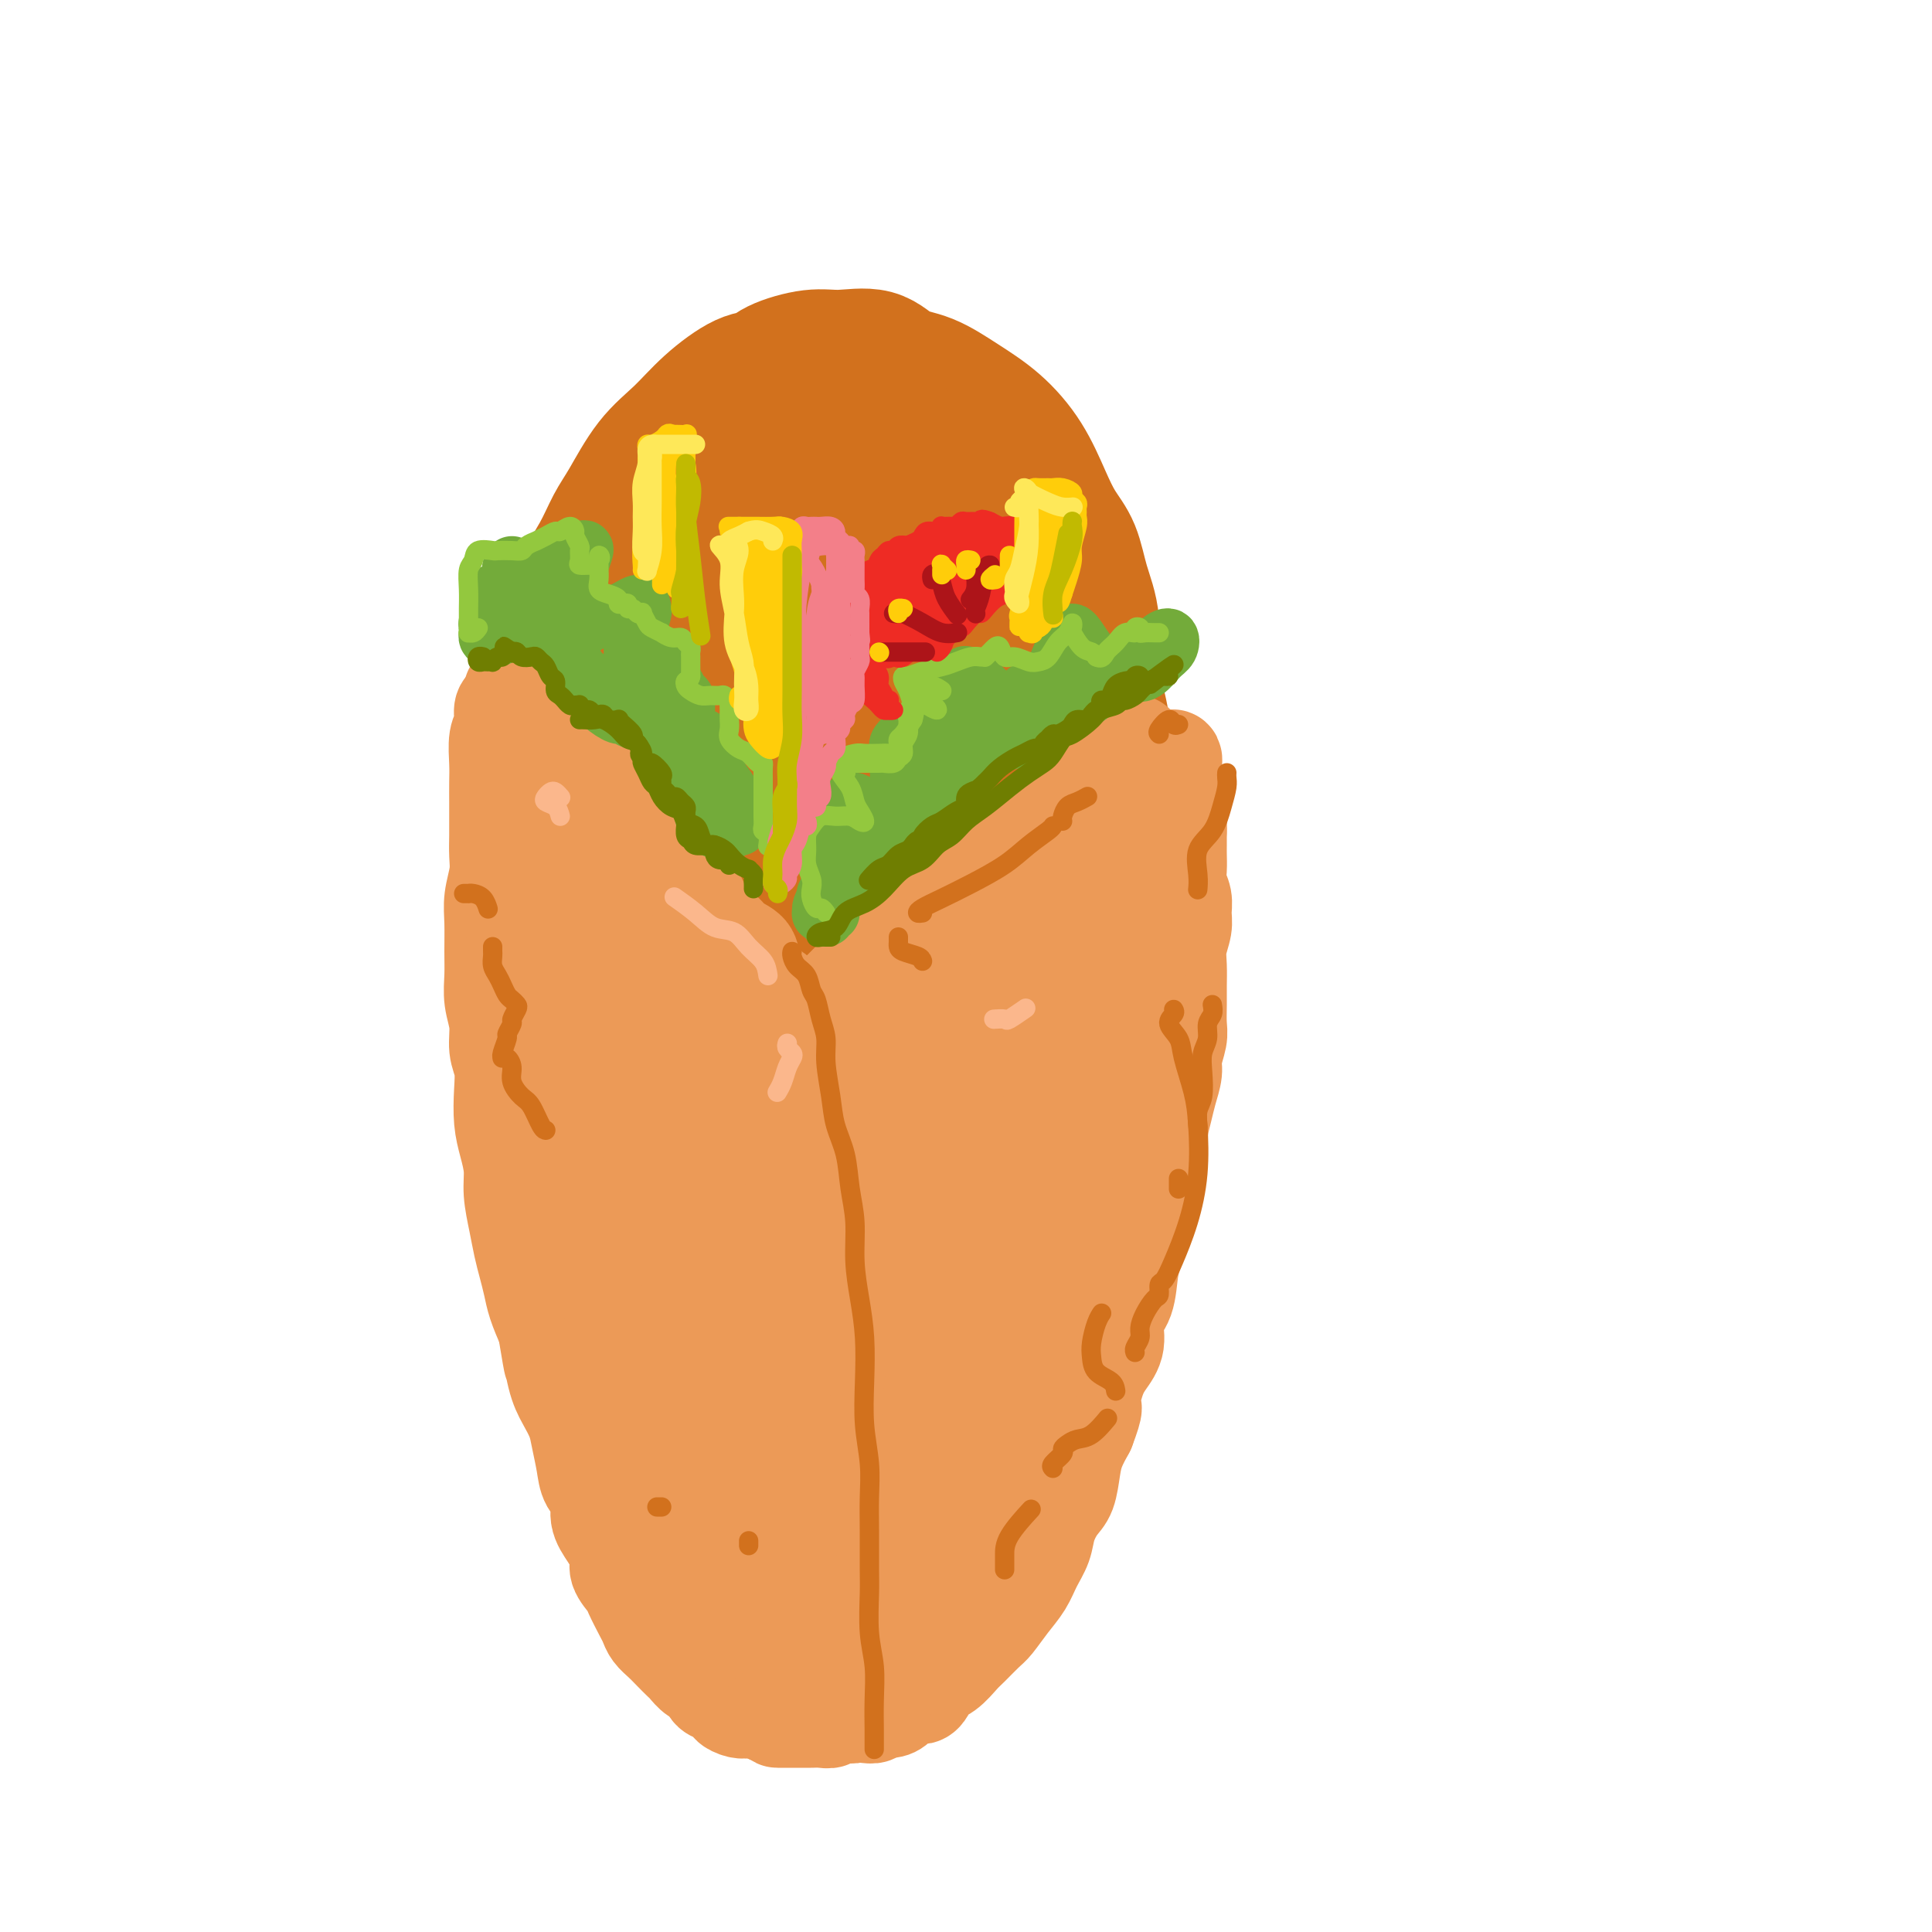 <svg viewBox='0 0 400 400' version='1.1' xmlns='http://www.w3.org/2000/svg' xmlns:xlink='http://www.w3.org/1999/xlink'><g fill='none' stroke='rgb(210,113,29)' stroke-width='28' stroke-linecap='round' stroke-linejoin='round'><path d='M133,320c0.006,0.094 0.013,0.188 0,0c-0.013,-0.188 -0.045,-0.657 0,-1c0.045,-0.343 0.168,-0.560 0,-1c-0.168,-0.440 -0.625,-1.103 -1,-2c-0.375,-0.897 -0.667,-2.029 -1,-3c-0.333,-0.971 -0.707,-1.780 -1,-3c-0.293,-1.220 -0.506,-2.852 -1,-5c-0.494,-2.148 -1.269,-4.811 -2,-7c-0.731,-2.189 -1.417,-3.903 -2,-6c-0.583,-2.097 -1.063,-4.576 -2,-7c-0.937,-2.424 -2.330,-4.792 -3,-7c-0.670,-2.208 -0.617,-4.257 -1,-7c-0.383,-2.743 -1.203,-6.180 -2,-9c-0.797,-2.820 -1.573,-5.022 -2,-7c-0.427,-1.978 -0.507,-3.733 -1,-6c-0.493,-2.267 -1.400,-5.045 -2,-7c-0.600,-1.955 -0.893,-3.087 -1,-5c-0.107,-1.913 -0.028,-4.606 0,-7c0.028,-2.394 0.007,-4.489 0,-7c-0.007,-2.511 0.002,-5.437 0,-8c-0.002,-2.563 -0.015,-4.763 0,-7c0.015,-2.237 0.057,-4.513 0,-7c-0.057,-2.487 -0.212,-5.187 0,-8c0.212,-2.813 0.792,-5.738 1,-8c0.208,-2.262 0.044,-3.859 0,-6c-0.044,-2.141 0.030,-4.826 0,-7c-0.030,-2.174 -0.166,-3.837 0,-6c0.166,-2.163 0.632,-4.827 1,-7c0.368,-2.173 0.638,-3.854 1,-6c0.362,-2.146 0.818,-4.756 1,-7c0.182,-2.244 0.091,-4.122 0,-6'/><path d='M115,140c0.944,-16.667 1.304,-9.833 2,-9c0.696,0.833 1.727,-4.334 3,-8c1.273,-3.666 2.786,-5.830 4,-8c1.214,-2.170 2.128,-4.347 3,-6c0.872,-1.653 1.703,-2.783 3,-5c1.297,-2.217 3.061,-5.521 5,-8c1.939,-2.479 4.052,-4.134 6,-6c1.948,-1.866 3.731,-3.944 6,-6c2.269,-2.056 5.023,-4.091 7,-5c1.977,-0.909 3.175,-0.691 4,-1c0.825,-0.309 1.275,-1.144 3,-2c1.725,-0.856 4.724,-1.731 7,-2c2.276,-0.269 3.828,0.069 6,0c2.172,-0.069 4.964,-0.545 7,0c2.036,0.545 3.318,2.109 5,3c1.682,0.891 3.766,1.107 6,2c2.234,0.893 4.618,2.461 7,4c2.382,1.539 4.764,3.049 7,5c2.236,1.951 4.328,4.343 6,7c1.672,2.657 2.925,5.578 4,8c1.075,2.422 1.971,4.346 3,6c1.029,1.654 2.192,3.040 3,5c0.808,1.960 1.263,4.495 2,7c0.737,2.505 1.756,4.980 2,8c0.244,3.020 -0.288,6.585 0,10c0.288,3.415 1.396,6.679 2,10c0.604,3.321 0.705,6.698 1,10c0.295,3.302 0.783,6.528 1,10c0.217,3.472 0.161,7.188 0,11c-0.161,3.812 -0.428,7.719 -1,12c-0.572,4.281 -1.449,8.938 -2,13c-0.551,4.062 -0.775,7.531 -1,11'/><path d='M226,216c-0.959,9.101 -1.356,8.353 -2,10c-0.644,1.647 -1.535,5.688 -2,9c-0.465,3.312 -0.504,5.896 -1,9c-0.496,3.104 -1.450,6.729 -2,10c-0.550,3.271 -0.698,6.189 -1,9c-0.302,2.811 -0.760,5.515 -1,8c-0.240,2.485 -0.262,4.750 -1,7c-0.738,2.250 -2.191,4.484 -3,7c-0.809,2.516 -0.973,5.314 -1,7c-0.027,1.686 0.084,2.260 0,3c-0.084,0.740 -0.364,1.645 -1,3c-0.636,1.355 -1.628,3.159 -2,5c-0.372,1.841 -0.125,3.720 -1,6c-0.875,2.280 -2.871,4.962 -4,7c-1.129,2.038 -1.390,3.431 -2,5c-0.610,1.569 -1.570,3.315 -2,5c-0.430,1.685 -0.332,3.310 -1,5c-0.668,1.690 -2.102,3.447 -3,5c-0.898,1.553 -1.259,2.902 -2,4c-0.741,1.098 -1.863,1.944 -3,3c-1.137,1.056 -2.288,2.323 -3,3c-0.712,0.677 -0.983,0.763 -2,1c-1.017,0.237 -2.778,0.624 -4,1c-1.222,0.376 -1.905,0.740 -3,1c-1.095,0.260 -2.602,0.417 -4,0c-1.398,-0.417 -2.686,-1.407 -4,-2c-1.314,-0.593 -2.653,-0.790 -4,-1c-1.347,-0.210 -2.701,-0.435 -4,-1c-1.299,-0.565 -2.544,-1.471 -4,-2c-1.456,-0.529 -3.123,-0.681 -5,-2c-1.877,-1.319 -3.965,-3.805 -6,-7c-2.035,-3.195 -4.018,-7.097 -6,-11'/><path d='M142,323c-2.606,-4.811 -3.120,-7.837 -4,-11c-0.880,-3.163 -2.125,-6.461 -3,-11c-0.875,-4.539 -1.382,-10.319 -2,-16c-0.618,-5.681 -1.349,-11.263 -2,-18c-0.651,-6.737 -1.222,-14.627 -1,-22c0.222,-7.373 1.236,-14.228 2,-21c0.764,-6.772 1.276,-13.461 2,-20c0.724,-6.539 1.658,-12.927 2,-20c0.342,-7.073 0.092,-14.830 1,-22c0.908,-7.170 2.976,-13.753 4,-19c1.024,-5.247 1.006,-9.158 1,-12c-0.006,-2.842 0.001,-4.613 0,-6c-0.001,-1.387 -0.011,-2.388 0,-3c0.011,-0.612 0.043,-0.835 0,-1c-0.043,-0.165 -0.162,-0.274 0,1c0.162,1.274 0.605,3.930 0,9c-0.605,5.070 -2.256,12.553 -3,22c-0.744,9.447 -0.579,20.857 -1,34c-0.421,13.143 -1.429,28.018 -1,41c0.429,12.982 2.294,24.072 4,35c1.706,10.928 3.252,21.693 5,31c1.748,9.307 3.696,17.156 6,23c2.304,5.844 4.963,9.684 7,13c2.037,3.316 3.453,6.108 5,8c1.547,1.892 3.226,2.883 4,3c0.774,0.117 0.644,-0.639 1,-3c0.356,-2.361 1.198,-6.326 1,-13c-0.198,-6.674 -1.434,-16.057 -2,-27c-0.566,-10.943 -0.460,-23.446 0,-38c0.460,-14.554 1.274,-31.158 3,-46c1.726,-14.842 4.363,-27.921 7,-41'/><path d='M178,173c2.793,-19.574 4.776,-25.009 6,-33c1.224,-7.991 1.690,-18.536 2,-27c0.310,-8.464 0.466,-14.846 0,-19c-0.466,-4.154 -1.552,-6.080 -3,-7c-1.448,-0.920 -3.258,-0.833 -5,1c-1.742,1.833 -3.416,5.413 -6,11c-2.584,5.587 -6.079,13.182 -8,24c-1.921,10.818 -2.269,24.861 -2,39c0.269,14.139 1.154,28.376 2,39c0.846,10.624 1.651,17.636 2,25c0.349,7.364 0.240,15.081 0,24c-0.240,8.919 -0.612,19.040 -1,29c-0.388,9.960 -0.792,19.758 0,28c0.792,8.242 2.782,14.926 5,20c2.218,5.074 4.666,8.536 7,11c2.334,2.464 4.554,3.929 6,4c1.446,0.071 2.119,-1.250 3,-4c0.881,-2.750 1.969,-6.927 3,-13c1.031,-6.073 2.004,-14.042 3,-23c0.996,-8.958 2.013,-18.905 3,-32c0.987,-13.095 1.943,-29.337 4,-44c2.057,-14.663 5.214,-27.746 8,-39c2.786,-11.254 5.202,-20.680 7,-29c1.798,-8.320 2.978,-15.535 3,-21c0.022,-5.465 -1.114,-9.181 -2,-11c-0.886,-1.819 -1.521,-1.742 -3,-1c-1.479,0.742 -3.802,2.149 -6,6c-2.198,3.851 -4.269,10.146 -6,18c-1.731,7.854 -3.120,17.268 -4,29c-0.880,11.732 -1.251,25.780 -1,39c0.251,13.220 1.126,25.610 2,38'/><path d='M197,255c0.555,16.715 1.443,20.002 2,25c0.557,4.998 0.783,11.707 1,16c0.217,4.293 0.426,6.171 1,7c0.574,0.829 1.514,0.608 2,-1c0.486,-1.608 0.518,-4.604 1,-10c0.482,-5.396 1.414,-13.192 2,-22c0.586,-8.808 0.827,-18.626 2,-31c1.173,-12.374 3.279,-27.302 5,-40c1.721,-12.698 3.058,-23.164 4,-33c0.942,-9.836 1.491,-19.042 1,-27c-0.491,-7.958 -2.020,-14.668 -4,-21c-1.980,-6.332 -4.409,-12.284 -7,-16c-2.591,-3.716 -5.344,-5.195 -8,-6c-2.656,-0.805 -5.216,-0.937 -8,0c-2.784,0.937 -5.792,2.942 -8,6c-2.208,3.058 -3.617,7.169 -5,14c-1.383,6.831 -2.739,16.382 -3,28c-0.261,11.618 0.575,25.301 2,37c1.425,11.699 3.439,21.412 5,29c1.561,7.588 2.667,13.049 3,18c0.333,4.951 -0.108,9.390 0,12c0.108,2.610 0.765,3.389 1,3c0.235,-0.389 0.046,-1.948 0,-6c-0.046,-4.052 0.049,-10.597 0,-18c-0.049,-7.403 -0.242,-15.665 0,-27c0.242,-11.335 0.918,-25.742 2,-39c1.082,-13.258 2.568,-25.368 3,-35c0.432,-9.632 -0.191,-16.785 -2,-21c-1.809,-4.215 -4.802,-5.490 -7,-6c-2.198,-0.510 -3.599,-0.255 -5,0'/><path d='M177,91c-2.420,-1.068 -2.471,-0.737 -5,1c-2.529,1.737 -7.537,4.880 -12,9c-4.463,4.120 -8.380,9.215 -12,16c-3.620,6.785 -6.944,15.259 -9,27c-2.056,11.741 -2.843,26.749 -2,40c0.843,13.251 3.315,24.746 6,33c2.685,8.254 5.581,13.266 8,17c2.419,3.734 4.361,6.189 6,8c1.639,1.811 2.974,2.978 4,3c1.026,0.022 1.741,-1.102 2,-4c0.259,-2.898 0.061,-7.570 0,-14c-0.061,-6.430 0.015,-14.617 0,-24c-0.015,-9.383 -0.123,-19.962 0,-31c0.123,-11.038 0.475,-22.536 1,-33c0.525,-10.464 1.222,-19.896 2,-28c0.778,-8.104 1.636,-14.880 2,-19c0.364,-4.120 0.233,-5.583 0,-6c-0.233,-0.417 -0.567,0.211 -2,3c-1.433,2.789 -3.964,7.739 -6,14c-2.036,6.261 -3.575,13.832 -5,24c-1.425,10.168 -2.734,22.932 -3,35c-0.266,12.068 0.513,23.440 1,31c0.487,7.560 0.683,11.309 1,14c0.317,2.691 0.754,4.325 1,5c0.246,0.675 0.301,0.391 1,-1c0.699,-1.391 2.044,-3.889 3,-7c0.956,-3.111 1.524,-6.834 3,-12c1.476,-5.166 3.859,-11.776 5,-15c1.141,-3.224 1.040,-3.064 1,-3c-0.040,0.064 -0.020,0.032 0,0'/></g>
<g fill='none' stroke='rgb(236,154,87)' stroke-width='20' stroke-linecap='round' stroke-linejoin='round'><path d='M106,143c-0.065,0.324 -0.130,0.648 0,1c0.130,0.352 0.456,0.731 1,1c0.544,0.269 1.307,0.427 2,1c0.693,0.573 1.315,1.560 2,2c0.685,0.440 1.432,0.333 2,1c0.568,0.667 0.957,2.106 2,3c1.043,0.894 2.740,1.241 4,2c1.260,0.759 2.084,1.929 3,3c0.916,1.071 1.925,2.042 3,3c1.075,0.958 2.216,1.901 3,3c0.784,1.099 1.211,2.352 2,4c0.789,1.648 1.941,3.689 3,5c1.059,1.311 2.027,1.890 3,3c0.973,1.110 1.951,2.749 3,4c1.049,1.251 2.168,2.113 3,3c0.832,0.887 1.376,1.799 2,3c0.624,1.201 1.327,2.691 2,4c0.673,1.309 1.317,2.436 2,3c0.683,0.564 1.404,0.563 2,1c0.596,0.437 1.066,1.312 2,2c0.934,0.688 2.330,1.191 3,2c0.670,0.809 0.613,1.925 1,3c0.387,1.075 1.217,2.108 2,3c0.783,0.892 1.520,1.642 2,2c0.480,0.358 0.702,0.324 1,1c0.298,0.676 0.672,2.061 1,3c0.328,0.939 0.609,1.432 1,2c0.391,0.568 0.892,1.210 1,2c0.108,0.790 -0.177,1.727 0,2c0.177,0.273 0.817,-0.119 1,0c0.183,0.119 -0.091,0.748 0,1c0.091,0.252 0.545,0.126 1,0'/><path d='M166,216c6.054,8.073 2.188,1.755 1,-1c-1.188,-2.755 0.304,-1.949 1,-2c0.696,-0.051 0.598,-0.961 1,-2c0.402,-1.039 1.303,-2.207 2,-3c0.697,-0.793 1.189,-1.213 2,-2c0.811,-0.787 1.942,-1.943 3,-3c1.058,-1.057 2.042,-2.014 3,-3c0.958,-0.986 1.891,-2.001 3,-3c1.109,-0.999 2.394,-1.982 4,-3c1.606,-1.018 3.535,-2.071 5,-3c1.465,-0.929 2.468,-1.733 4,-3c1.532,-1.267 3.592,-2.996 5,-4c1.408,-1.004 2.163,-1.281 3,-2c0.837,-0.719 1.756,-1.880 3,-3c1.244,-1.120 2.813,-2.201 4,-3c1.187,-0.799 1.994,-1.317 3,-2c1.006,-0.683 2.213,-1.531 3,-2c0.787,-0.469 1.156,-0.560 2,-1c0.844,-0.440 2.163,-1.228 3,-2c0.837,-0.772 1.191,-1.527 2,-2c0.809,-0.473 2.072,-0.663 3,-1c0.928,-0.337 1.519,-0.822 2,-1c0.481,-0.178 0.852,-0.051 1,0c0.148,0.051 0.074,0.025 0,0'/><path d='M235,155c-0.045,-0.410 -0.090,-0.821 0,-1c0.090,-0.179 0.314,-0.127 0,0c-0.314,0.127 -1.167,0.328 -2,1c-0.833,0.672 -1.644,1.813 -3,3c-1.356,1.187 -3.255,2.420 -5,4c-1.745,1.580 -3.336,3.509 -5,5c-1.664,1.491 -3.400,2.545 -5,4c-1.600,1.455 -3.063,3.311 -5,5c-1.937,1.689 -4.346,3.211 -6,5c-1.654,1.789 -2.552,3.846 -4,6c-1.448,2.154 -3.445,4.406 -5,6c-1.555,1.594 -2.669,2.531 -4,4c-1.331,1.469 -2.878,3.469 -4,5c-1.122,1.531 -1.818,2.592 -3,4c-1.182,1.408 -2.848,3.164 -4,5c-1.152,1.836 -1.789,3.751 -3,6c-1.211,2.249 -2.995,4.832 -4,7c-1.005,2.168 -1.232,3.923 -2,6c-0.768,2.077 -2.079,4.478 -3,7c-0.921,2.522 -1.454,5.166 -2,8c-0.546,2.834 -1.107,5.858 -2,9c-0.893,3.142 -2.120,6.402 -3,10c-0.880,3.598 -1.413,7.533 -2,11c-0.587,3.467 -1.229,6.467 -2,10c-0.771,3.533 -1.671,7.599 -2,11c-0.329,3.401 -0.085,6.139 0,9c0.085,2.861 0.012,5.847 0,9c-0.012,3.153 0.035,6.475 0,9c-0.035,2.525 -0.154,4.254 0,6c0.154,1.746 0.580,3.508 1,5c0.420,1.492 0.834,2.712 1,4c0.166,1.288 0.083,2.644 0,4'/><path d='M157,342c0.697,7.996 1.440,4.985 2,5c0.560,0.015 0.939,3.056 1,5c0.061,1.944 -0.195,2.790 0,3c0.195,0.210 0.842,-0.217 1,-1c0.158,-0.783 -0.171,-1.923 0,-4c0.171,-2.077 0.843,-5.093 1,-9c0.157,-3.907 -0.200,-8.705 0,-16c0.200,-7.295 0.958,-17.086 2,-27c1.042,-9.914 2.369,-19.952 4,-28c1.631,-8.048 3.565,-14.105 5,-19c1.435,-4.895 2.371,-8.627 3,-12c0.629,-3.373 0.952,-6.387 1,-9c0.048,-2.613 -0.178,-4.824 0,-6c0.178,-1.176 0.761,-1.316 1,-1c0.239,0.316 0.134,1.089 0,3c-0.134,1.911 -0.296,4.960 -1,9c-0.704,4.040 -1.949,9.072 -3,15c-1.051,5.928 -1.909,12.753 -3,22c-1.091,9.247 -2.416,20.916 -3,30c-0.584,9.084 -0.429,15.584 0,21c0.429,5.416 1.130,9.749 2,13c0.870,3.251 1.910,5.420 3,7c1.090,1.580 2.231,2.572 3,3c0.769,0.428 1.167,0.292 2,-1c0.833,-1.292 2.103,-3.742 3,-8c0.897,-4.258 1.423,-10.326 2,-17c0.577,-6.674 1.206,-13.954 2,-23c0.794,-9.046 1.752,-19.859 3,-29c1.248,-9.141 2.785,-16.612 4,-23c1.215,-6.388 2.107,-11.694 3,-17'/><path d='M195,228c2.617,-18.989 2.160,-11.963 2,-10c-0.160,1.963 -0.023,-1.139 0,-3c0.023,-1.861 -0.068,-2.483 0,-3c0.068,-0.517 0.296,-0.929 0,-1c-0.296,-0.071 -1.116,0.198 -2,2c-0.884,1.802 -1.833,5.136 -3,10c-1.167,4.864 -2.554,11.257 -4,18c-1.446,6.743 -2.952,13.836 -4,22c-1.048,8.164 -1.640,17.400 -2,25c-0.360,7.600 -0.488,13.563 -1,19c-0.512,5.437 -1.406,10.347 -2,15c-0.594,4.653 -0.887,9.050 -1,13c-0.113,3.950 -0.044,7.455 0,10c0.044,2.545 0.065,4.132 0,5c-0.065,0.868 -0.217,1.018 0,1c0.217,-0.018 0.801,-0.205 1,-1c0.199,-0.795 0.013,-2.198 0,-3c-0.013,-0.802 0.148,-1.004 0,-2c-0.148,-0.996 -0.604,-2.788 -1,-4c-0.396,-1.212 -0.730,-1.845 -1,-3c-0.270,-1.155 -0.474,-2.831 -1,-4c-0.526,-1.169 -1.374,-1.830 -2,-2c-0.626,-0.170 -1.029,0.150 -1,0c0.029,-0.150 0.491,-0.770 0,-1c-0.491,-0.230 -1.935,-0.069 -3,0c-1.065,0.069 -1.749,0.045 -2,0c-0.251,-0.045 -0.067,-0.111 0,0c0.067,0.111 0.018,0.400 0,1c-0.018,0.600 -0.005,1.511 0,2c0.005,0.489 0.001,0.555 0,1c-0.001,0.445 -0.000,1.270 0,2c0.000,0.730 0.000,1.365 0,2'/><path d='M168,339c-0.137,1.712 0.522,1.994 1,3c0.478,1.006 0.776,2.738 1,4c0.224,1.262 0.375,2.055 1,3c0.625,0.945 1.725,2.043 2,3c0.275,0.957 -0.274,1.773 0,2c0.274,0.227 1.373,-0.134 2,0c0.627,0.134 0.783,0.764 1,1c0.217,0.236 0.495,0.078 1,0c0.505,-0.078 1.238,-0.075 2,0c0.762,0.075 1.554,0.222 2,0c0.446,-0.222 0.546,-0.813 1,-1c0.454,-0.187 1.262,0.031 2,0c0.738,-0.031 1.408,-0.311 2,-1c0.592,-0.689 1.107,-1.788 2,-2c0.893,-0.212 2.163,0.464 3,0c0.837,-0.464 1.239,-2.068 2,-3c0.761,-0.932 1.880,-1.193 3,-2c1.120,-0.807 2.242,-2.162 3,-3c0.758,-0.838 1.151,-1.161 2,-2c0.849,-0.839 2.152,-2.194 3,-3c0.848,-0.806 1.239,-1.061 2,-2c0.761,-0.939 1.891,-2.561 3,-4c1.109,-1.439 2.198,-2.696 3,-4c0.802,-1.304 1.318,-2.654 2,-4c0.682,-1.346 1.531,-2.688 2,-4c0.469,-1.312 0.559,-2.594 1,-4c0.441,-1.406 1.234,-2.935 2,-4c0.766,-1.065 1.504,-1.667 2,-3c0.496,-1.333 0.749,-3.397 1,-5c0.251,-1.603 0.500,-2.744 1,-4c0.500,-1.256 1.250,-2.628 2,-4'/><path d='M225,296c2.200,-5.832 1.201,-4.412 1,-5c-0.201,-0.588 0.398,-3.183 1,-5c0.602,-1.817 1.208,-2.857 2,-4c0.792,-1.143 1.770,-2.391 2,-4c0.230,-1.609 -0.289,-3.580 0,-5c0.289,-1.420 1.386,-2.287 2,-4c0.614,-1.713 0.745,-4.270 1,-6c0.255,-1.730 0.633,-2.632 1,-4c0.367,-1.368 0.725,-3.200 1,-5c0.275,-1.800 0.469,-3.566 1,-5c0.531,-1.434 1.399,-2.536 2,-4c0.601,-1.464 0.936,-3.291 1,-5c0.064,-1.709 -0.141,-3.299 0,-5c0.141,-1.701 0.630,-3.512 1,-5c0.370,-1.488 0.621,-2.652 1,-4c0.379,-1.348 0.886,-2.881 1,-4c0.114,-1.119 -0.166,-1.825 0,-3c0.166,-1.175 0.777,-2.821 1,-4c0.223,-1.179 0.059,-1.893 0,-3c-0.059,-1.107 -0.012,-2.607 0,-4c0.012,-1.393 -0.011,-2.680 0,-4c0.011,-1.320 0.057,-2.674 0,-4c-0.057,-1.326 -0.215,-2.623 0,-4c0.215,-1.377 0.804,-2.833 1,-4c0.196,-1.167 0.000,-2.046 0,-3c-0.000,-0.954 0.196,-1.984 0,-3c-0.196,-1.016 -0.785,-2.018 -1,-3c-0.215,-0.982 -0.058,-1.944 0,-3c0.058,-1.056 0.016,-2.207 0,-3c-0.016,-0.793 -0.004,-1.226 0,-2c0.004,-0.774 0.002,-1.887 0,-3'/><path d='M244,172c0.159,-8.076 0.057,-3.266 0,-2c-0.057,1.266 -0.068,-1.011 0,-2c0.068,-0.989 0.214,-0.688 0,-1c-0.214,-0.312 -0.789,-1.236 -1,-2c-0.211,-0.764 -0.057,-1.366 0,-2c0.057,-0.634 0.016,-1.298 0,-2c-0.016,-0.702 -0.006,-1.442 0,-2c0.006,-0.558 0.010,-0.933 0,-1c-0.010,-0.067 -0.032,0.175 0,0c0.032,-0.175 0.119,-0.765 0,-1c-0.119,-0.235 -0.444,-0.113 -1,0c-0.556,0.113 -1.342,0.216 -2,1c-0.658,0.784 -1.187,2.247 -2,4c-0.813,1.753 -1.912,3.796 -3,6c-1.088,2.204 -2.167,4.570 -4,7c-1.833,2.430 -4.420,4.926 -7,9c-2.580,4.074 -5.152,9.727 -8,15c-2.848,5.273 -5.973,10.166 -8,15c-2.027,4.834 -2.957,9.610 -4,14c-1.043,4.390 -2.201,8.395 -3,13c-0.799,4.605 -1.241,9.811 -2,15c-0.759,5.189 -1.837,10.360 -3,16c-1.163,5.640 -2.411,11.749 -3,16c-0.589,4.251 -0.519,6.643 0,8c0.519,1.357 1.485,1.678 2,2c0.515,0.322 0.577,0.644 1,0c0.423,-0.644 1.206,-2.255 2,-5c0.794,-2.745 1.598,-6.624 2,-11c0.402,-4.376 0.400,-9.250 1,-15c0.600,-5.750 1.800,-12.375 3,-19'/><path d='M204,248c1.762,-12.194 1.666,-17.678 2,-22c0.334,-4.322 1.098,-7.480 2,-10c0.902,-2.520 1.944,-4.401 3,-7c1.056,-2.599 2.128,-5.916 3,-8c0.872,-2.084 1.545,-2.935 2,-4c0.455,-1.065 0.694,-2.345 1,-3c0.306,-0.655 0.680,-0.685 1,-1c0.320,-0.315 0.586,-0.914 1,-1c0.414,-0.086 0.977,0.342 1,1c0.023,0.658 -0.496,1.548 -1,4c-0.504,2.452 -0.995,6.466 -2,11c-1.005,4.534 -2.523,9.587 -4,15c-1.477,5.413 -2.914,11.186 -4,18c-1.086,6.814 -1.822,14.667 -3,22c-1.178,7.333 -2.799,14.144 -4,21c-1.201,6.856 -1.984,13.756 -3,20c-1.016,6.244 -2.267,11.832 -3,16c-0.733,4.168 -0.948,6.916 -1,9c-0.052,2.084 0.059,3.504 0,4c-0.059,0.496 -0.287,0.069 0,-1c0.287,-1.069 1.090,-2.779 2,-5c0.910,-2.221 1.927,-4.951 3,-8c1.073,-3.049 2.201,-6.415 3,-10c0.799,-3.585 1.269,-7.388 3,-12c1.731,-4.612 4.723,-10.033 7,-16c2.277,-5.967 3.839,-12.480 6,-20c2.161,-7.520 4.923,-16.048 7,-24c2.077,-7.952 3.471,-15.327 5,-21c1.529,-5.673 3.193,-9.644 4,-12c0.807,-2.356 0.756,-3.096 0,-4c-0.756,-0.904 -2.216,-1.973 -3,-2c-0.784,-0.027 -0.892,0.986 -1,2'/><path d='M231,200c-1.146,0.990 -2.012,3.464 -3,7c-0.988,3.536 -2.098,8.132 -3,13c-0.902,4.868 -1.597,10.006 -3,16c-1.403,5.994 -3.514,12.844 -5,20c-1.486,7.156 -2.347,14.618 -3,21c-0.653,6.382 -1.098,11.685 -2,16c-0.902,4.315 -2.262,7.643 -3,10c-0.738,2.357 -0.856,3.744 -1,4c-0.144,0.256 -0.314,-0.618 0,-4c0.314,-3.382 1.114,-9.272 2,-16c0.886,-6.728 1.859,-14.293 3,-23c1.141,-8.707 2.450,-18.555 4,-28c1.550,-9.445 3.340,-18.488 5,-25c1.660,-6.512 3.189,-10.492 4,-13c0.811,-2.508 0.903,-3.542 1,-5c0.097,-1.458 0.199,-3.340 0,-4c-0.199,-0.660 -0.699,-0.098 -1,0c-0.301,0.098 -0.403,-0.268 -1,0c-0.597,0.268 -1.689,1.169 -3,2c-1.311,0.831 -2.840,1.592 -4,3c-1.160,1.408 -1.952,3.465 -3,5c-1.048,1.535 -2.351,2.550 -4,4c-1.649,1.450 -3.645,3.334 -5,5c-1.355,1.666 -2.069,3.112 -3,5c-0.931,1.888 -2.078,4.217 -3,6c-0.922,1.783 -1.619,3.018 -2,4c-0.381,0.982 -0.445,1.709 0,1c0.445,-0.709 1.401,-2.856 3,-6c1.599,-3.144 3.841,-7.286 6,-11c2.159,-3.714 4.235,-7.000 6,-10c1.765,-3.000 3.219,-5.714 4,-7c0.781,-1.286 0.891,-1.143 1,-1'/><path d='M218,189c3.362,-5.513 1.765,-2.296 1,-1c-0.765,1.296 -0.700,0.670 -1,1c-0.300,0.330 -0.967,1.614 -2,4c-1.033,2.386 -2.432,5.873 -4,9c-1.568,3.127 -3.305,5.893 -4,7c-0.695,1.107 -0.347,0.553 0,0'/><path d='M106,146c-0.301,-0.038 -0.603,-0.075 -1,0c-0.397,0.075 -0.891,0.263 -1,1c-0.109,0.737 0.167,2.025 0,3c-0.167,0.975 -0.777,1.639 -1,3c-0.223,1.361 -0.060,3.420 0,5c0.060,1.580 0.016,2.680 0,4c-0.016,1.320 -0.003,2.858 0,4c0.003,1.142 -0.003,1.887 0,3c0.003,1.113 0.015,2.596 0,4c-0.015,1.404 -0.057,2.731 0,4c0.057,1.269 0.212,2.481 0,4c-0.212,1.519 -0.790,3.346 -1,5c-0.210,1.654 -0.052,3.133 0,5c0.052,1.867 -0.001,4.120 0,6c0.001,1.880 0.057,3.387 0,5c-0.057,1.613 -0.225,3.332 0,5c0.225,1.668 0.844,3.285 1,5c0.156,1.715 -0.152,3.528 0,5c0.152,1.472 0.763,2.602 1,4c0.237,1.398 0.101,3.064 0,5c-0.101,1.936 -0.168,4.141 0,6c0.168,1.859 0.570,3.372 1,5c0.430,1.628 0.889,3.373 1,5c0.111,1.627 -0.125,3.138 0,5c0.125,1.862 0.610,4.076 1,6c0.390,1.924 0.685,3.560 1,5c0.315,1.440 0.652,2.685 1,4c0.348,1.315 0.709,2.700 1,4c0.291,1.300 0.512,2.514 1,4c0.488,1.486 1.244,3.243 2,5'/><path d='M113,275c1.892,11.416 1.123,5.956 1,5c-0.123,-0.956 0.401,2.593 1,5c0.599,2.407 1.272,3.673 2,5c0.728,1.327 1.509,2.714 2,4c0.491,1.286 0.690,2.472 1,4c0.310,1.528 0.729,3.398 1,5c0.271,1.602 0.392,2.936 1,4c0.608,1.064 1.702,1.859 2,3c0.298,1.141 -0.200,2.628 0,4c0.200,1.372 1.099,2.631 2,4c0.901,1.369 1.803,2.850 2,4c0.197,1.150 -0.312,1.971 0,3c0.312,1.029 1.445,2.268 2,3c0.555,0.732 0.533,0.959 1,2c0.467,1.041 1.423,2.898 2,4c0.577,1.102 0.774,1.451 1,2c0.226,0.549 0.479,1.298 1,2c0.521,0.702 1.308,1.358 2,2c0.692,0.642 1.289,1.270 2,2c0.711,0.730 1.538,1.561 2,2c0.462,0.439 0.560,0.485 1,1c0.440,0.515 1.222,1.500 2,2c0.778,0.500 1.552,0.515 2,1c0.448,0.485 0.571,1.440 1,2c0.429,0.560 1.165,0.725 2,1c0.835,0.275 1.771,0.662 2,1c0.229,0.338 -0.248,0.629 0,1c0.248,0.371 1.221,0.821 2,1c0.779,0.179 1.364,0.087 2,0c0.636,-0.087 1.325,-0.168 2,0c0.675,0.168 1.338,0.584 2,1'/><path d='M159,355c2.197,1.000 1.691,1.000 2,1c0.309,-0.000 1.433,-0.000 2,0c0.567,0.000 0.575,0.001 1,0c0.425,-0.001 1.265,-0.004 2,0c0.735,0.004 1.366,0.016 2,0c0.634,-0.016 1.273,-0.060 2,0c0.727,0.060 1.542,0.222 2,0c0.458,-0.222 0.560,-0.829 1,-1c0.440,-0.171 1.217,0.095 2,0c0.783,-0.095 1.571,-0.550 2,-1c0.429,-0.450 0.500,-0.893 1,-1c0.500,-0.107 1.429,0.123 2,0c0.571,-0.123 0.784,-0.599 1,-1c0.216,-0.401 0.436,-0.726 1,-1c0.564,-0.274 1.472,-0.497 2,-1c0.528,-0.503 0.677,-1.286 1,-2c0.323,-0.714 0.819,-1.361 1,-2c0.181,-0.639 0.046,-1.271 0,-2c-0.046,-0.729 -0.002,-1.554 0,-2c0.002,-0.446 -0.038,-0.512 0,-1c0.038,-0.488 0.155,-1.399 0,-2c-0.155,-0.601 -0.580,-0.893 -1,-1c-0.420,-0.107 -0.834,-0.031 -1,0c-0.166,0.031 -0.083,0.015 0,0'/><path d='M166,329c-0.343,0.019 -0.686,0.037 -2,0c-1.314,-0.037 -3.601,-0.131 -6,-1c-2.399,-0.869 -4.912,-2.515 -8,-6c-3.088,-3.485 -6.752,-8.811 -10,-15c-3.248,-6.189 -6.082,-13.243 -8,-20c-1.918,-6.757 -2.922,-13.218 -4,-20c-1.078,-6.782 -2.231,-13.886 -3,-21c-0.769,-7.114 -1.155,-14.240 -2,-21c-0.845,-6.760 -2.148,-13.156 -3,-19c-0.852,-5.844 -1.252,-11.136 -2,-15c-0.748,-3.864 -1.843,-6.300 -3,-8c-1.157,-1.700 -2.376,-2.665 -3,-3c-0.624,-0.335 -0.653,-0.040 -1,0c-0.347,0.040 -1.011,-0.174 -1,1c0.011,1.174 0.696,3.735 1,8c0.304,4.265 0.225,10.234 1,17c0.775,6.766 2.402,14.331 4,22c1.598,7.669 3.165,15.444 5,22c1.835,6.556 3.938,11.895 5,17c1.062,5.105 1.082,9.978 2,15c0.918,5.022 2.733,10.195 4,16c1.267,5.805 1.986,12.242 3,17c1.014,4.758 2.323,7.837 4,10c1.677,2.163 3.722,3.410 5,4c1.278,0.590 1.789,0.521 3,-1c1.211,-1.521 3.122,-4.495 4,-9c0.878,-4.505 0.721,-10.540 1,-16c0.279,-5.460 0.992,-10.344 1,-16c0.008,-5.656 -0.689,-12.083 -2,-19c-1.311,-6.917 -3.238,-14.324 -5,-22c-1.762,-7.676 -3.361,-15.622 -5,-22c-1.639,-6.378 -3.320,-11.189 -5,-16'/><path d='M136,208c-3.625,-13.768 -4.188,-8.689 -5,-8c-0.812,0.689 -1.872,-3.013 -3,-5c-1.128,-1.987 -2.323,-2.260 -3,-3c-0.677,-0.740 -0.835,-1.946 -1,-2c-0.165,-0.054 -0.336,1.043 0,4c0.336,2.957 1.178,7.774 2,13c0.822,5.226 1.625,10.861 3,16c1.375,5.139 3.321,9.782 6,14c2.679,4.218 6.091,8.013 9,11c2.909,2.987 5.314,5.167 7,7c1.686,1.833 2.652,3.318 4,4c1.348,0.682 3.077,0.562 4,0c0.923,-0.562 1.040,-1.566 1,-4c-0.040,-2.434 -0.238,-6.300 -1,-11c-0.762,-4.700 -2.089,-10.236 -4,-16c-1.911,-5.764 -4.405,-11.756 -7,-18c-2.595,-6.244 -5.290,-12.738 -8,-17c-2.710,-4.262 -5.434,-6.291 -8,-8c-2.566,-1.709 -4.975,-3.099 -7,-4c-2.025,-0.901 -3.666,-1.314 -5,-2c-1.334,-0.686 -2.362,-1.645 -3,-2c-0.638,-0.355 -0.888,-0.105 -1,0c-0.112,0.105 -0.086,0.064 0,1c0.086,0.936 0.232,2.848 1,5c0.768,2.152 2.158,4.546 3,7c0.842,2.454 1.137,4.970 2,7c0.863,2.030 2.293,3.575 4,6c1.707,2.425 3.690,5.730 6,10c2.310,4.270 4.946,9.506 7,15c2.054,5.494 3.527,11.247 5,17'/><path d='M144,245c1.509,5.892 2.780,12.123 4,18c1.220,5.877 2.389,11.400 3,16c0.611,4.600 0.663,8.275 1,11c0.337,2.725 0.959,4.498 1,5c0.041,0.502 -0.497,-0.267 -1,-1c-0.503,-0.733 -0.969,-1.430 -2,-4c-1.031,-2.570 -2.628,-7.014 -4,-12c-1.372,-4.986 -2.520,-10.514 -4,-17c-1.480,-6.486 -3.291,-13.928 -5,-22c-1.709,-8.072 -3.315,-16.773 -5,-24c-1.685,-7.227 -3.448,-12.981 -5,-18c-1.552,-5.019 -2.891,-9.303 -4,-13c-1.109,-3.697 -1.987,-6.806 -3,-9c-1.013,-2.194 -2.161,-3.473 -3,-4c-0.839,-0.527 -1.367,-0.301 -2,0c-0.633,0.301 -1.369,0.679 -2,1c-0.631,0.321 -1.157,0.587 -2,2c-0.843,1.413 -2.003,3.974 -3,6c-0.997,2.026 -1.833,3.517 -2,6c-0.167,2.483 0.334,5.958 1,10c0.666,4.042 1.498,8.650 3,13c1.502,4.350 3.674,8.440 5,11c1.326,2.560 1.808,3.588 2,4c0.192,0.412 0.096,0.206 0,0'/></g>
<g fill='none' stroke='rgb(115,171,58)' stroke-width='12' stroke-linecap='round' stroke-linejoin='round'><path d='M171,186c-0.121,-0.305 -0.243,-0.610 0,-1c0.243,-0.390 0.850,-0.866 1,-1c0.150,-0.134 -0.155,0.072 0,0c0.155,-0.072 0.772,-0.424 1,-1c0.228,-0.576 0.068,-1.376 0,-2c-0.068,-0.624 -0.044,-1.071 0,-2c0.044,-0.929 0.106,-2.341 0,-4c-0.106,-1.659 -0.381,-3.567 0,-5c0.381,-1.433 1.419,-2.391 2,-3c0.581,-0.609 0.704,-0.868 1,-1c0.296,-0.132 0.765,-0.135 1,0c0.235,0.135 0.235,0.409 1,1c0.765,0.591 2.295,1.499 3,2c0.705,0.501 0.585,0.595 1,1c0.415,0.405 1.365,1.119 2,1c0.635,-0.119 0.955,-1.072 1,-2c0.045,-0.928 -0.185,-1.831 0,-3c0.185,-1.169 0.785,-2.605 1,-4c0.215,-1.395 0.045,-2.750 0,-4c-0.045,-1.250 0.033,-2.395 0,-3c-0.033,-0.605 -0.178,-0.670 0,-1c0.178,-0.330 0.680,-0.924 1,-1c0.320,-0.076 0.457,0.367 1,1c0.543,0.633 1.494,1.458 2,2c0.506,0.542 0.569,0.802 1,1c0.431,0.198 1.229,0.335 2,0c0.771,-0.335 1.516,-1.142 2,-2c0.484,-0.858 0.707,-1.766 1,-3c0.293,-1.234 0.656,-2.794 1,-4c0.344,-1.206 0.670,-2.059 1,-3c0.330,-0.941 0.665,-1.971 1,-3'/><path d='M199,142c1.055,-2.810 0.694,-2.334 1,-2c0.306,0.334 1.281,0.525 2,1c0.719,0.475 1.183,1.233 2,2c0.817,0.767 1.986,1.542 3,2c1.014,0.458 1.873,0.600 3,0c1.127,-0.600 2.522,-1.940 4,-3c1.478,-1.060 3.039,-1.839 4,-3c0.961,-1.161 1.324,-2.704 2,-4c0.676,-1.296 1.667,-2.344 2,-3c0.333,-0.656 0.007,-0.919 0,-1c-0.007,-0.081 0.304,0.019 1,1c0.696,0.981 1.775,2.841 3,4c1.225,1.159 2.594,1.615 4,2c1.406,0.385 2.848,0.698 4,1c1.152,0.302 2.015,0.595 3,0c0.985,-0.595 2.093,-2.076 3,-3c0.907,-0.924 1.613,-1.292 2,-2c0.387,-0.708 0.455,-1.756 0,-2c-0.455,-0.244 -1.431,0.316 -2,1c-0.569,0.684 -0.729,1.493 -1,2c-0.271,0.507 -0.654,0.714 -1,1c-0.346,0.286 -0.657,0.653 -1,1c-0.343,0.347 -0.718,0.673 -1,1c-0.282,0.327 -0.472,0.654 -1,1c-0.528,0.346 -1.396,0.712 -2,1c-0.604,0.288 -0.945,0.500 -2,1c-1.055,0.500 -2.822,1.288 -4,2c-1.178,0.712 -1.765,1.346 -3,2c-1.235,0.654 -3.117,1.327 -5,2'/><path d='M219,147c-4.212,2.223 -3.242,1.282 -4,2c-0.758,0.718 -3.244,3.095 -5,4c-1.756,0.905 -2.782,0.337 -4,1c-1.218,0.663 -2.627,2.558 -4,4c-1.373,1.442 -2.709,2.432 -4,3c-1.291,0.568 -2.535,0.716 -3,1c-0.465,0.284 -0.150,0.705 0,1c0.150,0.295 0.137,0.463 0,1c-0.137,0.537 -0.396,1.441 -1,2c-0.604,0.559 -1.553,0.771 -2,1c-0.447,0.229 -0.393,0.473 -1,1c-0.607,0.527 -1.874,1.335 -3,2c-1.126,0.665 -2.113,1.186 -3,2c-0.887,0.814 -1.676,1.921 -3,3c-1.324,1.079 -3.182,2.131 -4,3c-0.818,0.869 -0.597,1.556 -1,2c-0.403,0.444 -1.429,0.645 -2,1c-0.571,0.355 -0.686,0.863 -1,1c-0.314,0.137 -0.826,-0.097 -1,0c-0.174,0.097 -0.008,0.526 0,1c0.008,0.474 -0.140,0.993 0,1c0.140,0.007 0.570,-0.496 1,-1'/><path d='M174,183c-2.882,3.036 0.412,0.126 2,-1c1.588,-1.126 1.469,-0.467 1,0c-0.469,0.467 -1.288,0.742 -2,1c-0.712,0.258 -1.316,0.500 -2,1c-0.684,0.500 -1.448,1.257 -2,2c-0.552,0.743 -0.894,1.472 -1,2c-0.106,0.528 0.023,0.856 0,1c-0.023,0.144 -0.199,0.105 0,0c0.199,-0.105 0.771,-0.277 1,0c0.229,0.277 0.113,1.002 0,1c-0.113,-0.002 -0.223,-0.731 0,-1c0.223,-0.269 0.778,-0.077 1,0c0.222,0.077 0.111,0.038 0,0'/><path d='M106,117c-0.168,0.407 -0.336,0.814 0,1c0.336,0.186 1.177,0.153 2,0c0.823,-0.153 1.629,-0.424 3,-1c1.371,-0.576 3.308,-1.457 5,-2c1.692,-0.543 3.140,-0.750 4,-1c0.860,-0.250 1.134,-0.544 1,0c-0.134,0.544 -0.674,1.928 -1,3c-0.326,1.072 -0.437,1.834 -1,3c-0.563,1.166 -1.579,2.736 -2,4c-0.421,1.264 -0.249,2.222 0,3c0.249,0.778 0.575,1.377 1,2c0.425,0.623 0.951,1.270 2,1c1.049,-0.270 2.622,-1.458 4,-2c1.378,-0.542 2.563,-0.437 4,-1c1.437,-0.563 3.127,-1.792 4,-2c0.873,-0.208 0.928,0.606 1,1c0.072,0.394 0.161,0.368 0,1c-0.161,0.632 -0.571,1.924 -1,3c-0.429,1.076 -0.877,1.938 -1,3c-0.123,1.062 0.078,2.323 0,3c-0.078,0.677 -0.434,0.769 0,1c0.434,0.231 1.656,0.601 2,1c0.344,0.399 -0.192,0.828 0,1c0.192,0.172 1.113,0.087 2,0c0.887,-0.087 1.739,-0.177 2,0c0.261,0.177 -0.068,0.622 0,1c0.068,0.378 0.534,0.689 1,1'/><path d='M138,141c1.492,0.879 1.721,0.577 2,1c0.279,0.423 0.607,1.571 1,2c0.393,0.429 0.851,0.139 1,1c0.149,0.861 -0.010,2.873 0,4c0.010,1.127 0.188,1.370 0,2c-0.188,0.630 -0.742,1.646 -1,2c-0.258,0.354 -0.219,0.046 0,0c0.219,-0.046 0.617,0.170 1,0c0.383,-0.170 0.751,-0.726 1,-1c0.249,-0.274 0.380,-0.264 1,0c0.620,0.264 1.728,0.783 2,1c0.272,0.217 -0.292,0.131 0,1c0.292,0.869 1.441,2.694 2,4c0.559,1.306 0.528,2.095 1,3c0.472,0.905 1.448,1.927 2,3c0.552,1.073 0.681,2.195 1,3c0.319,0.805 0.827,1.291 1,2c0.173,0.709 0.009,1.640 0,2c-0.009,0.360 0.137,0.150 0,0c-0.137,-0.150 -0.555,-0.241 -1,0c-0.445,0.241 -0.915,0.813 -1,1c-0.085,0.187 0.214,-0.011 0,0c-0.214,0.011 -0.942,0.231 -2,0c-1.058,-0.231 -2.447,-0.914 -3,-2c-0.553,-1.086 -0.271,-2.574 -1,-4c-0.729,-1.426 -2.470,-2.790 -3,-4c-0.530,-1.210 0.151,-2.266 0,-3c-0.151,-0.734 -1.133,-1.145 -2,-2c-0.867,-0.855 -1.618,-2.153 -2,-3c-0.382,-0.847 -0.395,-1.242 -1,-2c-0.605,-0.758 -1.803,-1.879 -3,-3'/><path d='M134,149c-2.131,-3.181 -1.459,-0.634 -2,0c-0.541,0.634 -2.295,-0.645 -3,-1c-0.705,-0.355 -0.360,0.213 -1,0c-0.640,-0.213 -2.264,-1.207 -3,-2c-0.736,-0.793 -0.582,-1.386 -1,-2c-0.418,-0.614 -1.406,-1.247 -2,-2c-0.594,-0.753 -0.793,-1.624 -1,-2c-0.207,-0.376 -0.423,-0.258 -1,-1c-0.577,-0.742 -1.517,-2.344 -2,-3c-0.483,-0.656 -0.510,-0.364 -1,-1c-0.490,-0.636 -1.442,-2.198 -2,-3c-0.558,-0.802 -0.723,-0.845 -1,-1c-0.277,-0.155 -0.664,-0.424 -1,-1c-0.336,-0.576 -0.619,-1.460 -1,-2c-0.381,-0.540 -0.861,-0.736 -1,-1c-0.139,-0.264 0.064,-0.596 0,-1c-0.064,-0.404 -0.395,-0.879 -1,-1c-0.605,-0.121 -1.486,0.111 -2,0c-0.514,-0.111 -0.663,-0.566 -1,-1c-0.337,-0.434 -0.864,-0.848 -1,-1c-0.136,-0.152 0.117,-0.040 0,0c-0.117,0.040 -0.606,0.010 -1,0c-0.394,-0.010 -0.694,0.000 -1,0c-0.306,-0.000 -0.618,-0.011 -1,0c-0.382,0.011 -0.834,0.044 -1,0c-0.166,-0.044 -0.045,-0.166 0,0c0.045,0.166 0.013,0.619 0,1c-0.013,0.381 -0.006,0.691 0,1'/><path d='M102,125c-0.619,0.776 -0.166,1.715 0,2c0.166,0.285 0.046,-0.085 0,0c-0.046,0.085 -0.016,0.625 0,1c0.016,0.375 0.018,0.587 0,1c-0.018,0.413 -0.058,1.029 0,1c0.058,-0.029 0.212,-0.702 0,-1c-0.212,-0.298 -0.790,-0.220 -1,0c-0.210,0.220 -0.053,0.580 0,1c0.053,0.420 0.003,0.898 0,1c-0.003,0.102 0.041,-0.173 0,0c-0.041,0.173 -0.169,0.792 0,1c0.169,0.208 0.633,0.004 1,0c0.367,-0.004 0.637,0.191 1,0c0.363,-0.191 0.818,-0.769 1,-1c0.182,-0.231 0.091,-0.116 0,0'/></g>
<g fill='none' stroke='rgb(147,200,62)' stroke-width='4' stroke-linecap='round' stroke-linejoin='round'><path d='M99,130c-0.309,0.427 -0.619,0.854 -1,1c-0.381,0.146 -0.834,0.010 -1,0c-0.166,-0.010 -0.044,0.105 0,0c0.044,-0.105 0.011,-0.430 0,-1c-0.011,-0.570 0.001,-1.384 0,-2c-0.001,-0.616 -0.013,-1.034 0,-2c0.013,-0.966 0.053,-2.479 0,-4c-0.053,-1.521 -0.199,-3.048 0,-4c0.199,-0.952 0.742,-1.327 1,-2c0.258,-0.673 0.230,-1.644 1,-2c0.770,-0.356 2.337,-0.098 3,0c0.663,0.098 0.420,0.036 1,0c0.580,-0.036 1.982,-0.048 3,0c1.018,0.048 1.651,0.154 2,0c0.349,-0.154 0.412,-0.567 1,-1c0.588,-0.433 1.701,-0.885 2,-1c0.299,-0.115 -0.215,0.108 0,0c0.215,-0.108 1.158,-0.548 2,-1c0.842,-0.452 1.584,-0.918 2,-1c0.416,-0.082 0.508,0.220 1,0c0.492,-0.220 1.386,-0.961 2,-1c0.614,-0.039 0.950,0.623 1,1c0.050,0.377 -0.184,0.469 0,1c0.184,0.531 0.788,1.501 1,2c0.212,0.499 0.032,0.527 0,1c-0.032,0.473 0.085,1.392 0,2c-0.085,0.608 -0.373,0.905 0,1c0.373,0.095 1.408,-0.013 2,0c0.592,0.013 0.741,0.147 1,0c0.259,-0.147 0.630,-0.573 1,-1'/><path d='M124,116c0.618,-0.338 0.164,-1.184 0,-1c-0.164,0.184 -0.039,1.397 0,2c0.039,0.603 -0.010,0.595 0,1c0.010,0.405 0.079,1.222 0,2c-0.079,0.778 -0.306,1.515 0,2c0.306,0.485 1.144,0.717 2,1c0.856,0.283 1.731,0.616 2,1c0.269,0.384 -0.069,0.820 0,1c0.069,0.180 0.543,0.104 1,0c0.457,-0.104 0.897,-0.238 1,0c0.103,0.238 -0.131,0.846 0,1c0.131,0.154 0.627,-0.148 1,0c0.373,0.148 0.623,0.746 1,1c0.377,0.254 0.879,0.163 1,0c0.121,-0.163 -0.141,-0.399 0,0c0.141,0.399 0.685,1.431 1,2c0.315,0.569 0.403,0.673 1,1c0.597,0.327 1.704,0.875 2,1c0.296,0.125 -0.218,-0.174 0,0c0.218,0.174 1.169,0.820 2,1c0.831,0.180 1.543,-0.107 2,0c0.457,0.107 0.658,0.609 1,1c0.342,0.391 0.824,0.671 1,1c0.176,0.329 0.047,0.707 0,1c-0.047,0.293 -0.013,0.502 0,1c0.013,0.498 0.004,1.285 0,2c-0.004,0.715 -0.002,1.357 0,2'/><path d='M143,140c-0.217,1.106 -0.760,0.871 -1,1c-0.240,0.129 -0.177,0.623 0,1c0.177,0.377 0.467,0.636 1,1c0.533,0.364 1.309,0.834 2,1c0.691,0.166 1.295,0.029 2,0c0.705,-0.029 1.509,0.051 2,0c0.491,-0.051 0.667,-0.232 1,0c0.333,0.232 0.822,0.877 1,1c0.178,0.123 0.046,-0.277 0,0c-0.046,0.277 -0.006,1.230 0,2c0.006,0.770 -0.021,1.357 0,2c0.021,0.643 0.089,1.343 0,2c-0.089,0.657 -0.335,1.272 0,2c0.335,0.728 1.253,1.570 2,2c0.747,0.430 1.325,0.448 2,1c0.675,0.552 1.449,1.638 2,2c0.551,0.362 0.880,0.002 1,0c0.120,-0.002 0.032,0.356 0,1c-0.032,0.644 -0.009,1.576 0,2c0.009,0.424 0.003,0.341 0,1c-0.003,0.659 -0.002,2.061 0,3c0.002,0.939 0.004,1.416 0,2c-0.004,0.584 -0.015,1.274 0,2c0.015,0.726 0.057,1.487 0,2c-0.057,0.513 -0.211,0.777 0,1c0.211,0.223 0.788,0.406 1,1c0.212,0.594 0.061,1.598 0,2c-0.061,0.402 -0.030,0.201 0,0'/><path d='M171,189c-0.339,-0.470 -0.678,-0.940 -1,-1c-0.322,-0.060 -0.626,0.290 -1,0c-0.374,-0.290 -0.818,-1.221 -1,-2c-0.182,-0.779 -0.102,-1.406 0,-2c0.102,-0.594 0.226,-1.156 0,-2c-0.226,-0.844 -0.801,-1.971 -1,-3c-0.199,-1.029 -0.020,-1.960 0,-3c0.020,-1.040 -0.118,-2.188 0,-3c0.118,-0.812 0.493,-1.286 1,-2c0.507,-0.714 1.145,-1.668 2,-2c0.855,-0.332 1.925,-0.043 3,0c1.075,0.043 2.155,-0.162 3,0c0.845,0.162 1.454,0.690 2,1c0.546,0.310 1.028,0.403 1,0c-0.028,-0.403 -0.567,-1.302 -1,-2c-0.433,-0.698 -0.760,-1.195 -1,-2c-0.240,-0.805 -0.394,-1.918 -1,-3c-0.606,-1.082 -1.664,-2.132 -2,-3c-0.336,-0.868 0.049,-1.553 0,-2c-0.049,-0.447 -0.533,-0.656 0,-1c0.533,-0.344 2.084,-0.823 3,-1c0.916,-0.177 1.198,-0.051 2,0c0.802,0.051 2.124,0.029 3,0c0.876,-0.029 1.307,-0.063 2,0c0.693,0.063 1.649,0.224 2,0c0.351,-0.224 0.096,-0.832 0,-1c-0.096,-0.168 -0.034,0.104 0,0c0.034,-0.104 0.040,-0.585 0,-1c-0.040,-0.415 -0.126,-0.766 0,-1c0.126,-0.234 0.465,-0.353 1,-1c0.535,-0.647 1.268,-1.824 2,-3'/><path d='M189,149c0.509,-1.608 0.282,-2.129 0,-3c-0.282,-0.871 -0.618,-2.093 -1,-3c-0.382,-0.907 -0.811,-1.500 -1,-2c-0.189,-0.500 -0.137,-0.907 0,-1c0.137,-0.093 0.358,0.129 1,0c0.642,-0.129 1.706,-0.609 3,-1c1.294,-0.391 2.820,-0.693 4,-1c1.180,-0.307 2.015,-0.618 3,-1c0.985,-0.382 2.119,-0.834 3,-1c0.881,-0.166 1.507,-0.048 2,0c0.493,0.048 0.853,0.024 1,0c0.147,-0.024 0.081,-0.047 0,0c-0.081,0.047 -0.177,0.164 0,0c0.177,-0.164 0.627,-0.609 1,-1c0.373,-0.391 0.670,-0.728 1,-1c0.330,-0.272 0.693,-0.479 1,0c0.307,0.479 0.557,1.644 1,2c0.443,0.356 1.077,-0.097 2,0c0.923,0.097 2.135,0.742 3,1c0.865,0.258 1.384,0.127 2,0c0.616,-0.127 1.328,-0.251 2,-1c0.672,-0.749 1.303,-2.123 2,-3c0.697,-0.877 1.461,-1.258 2,-2c0.539,-0.742 0.855,-1.846 1,-2c0.145,-0.154 0.119,0.641 0,1c-0.119,0.359 -0.331,0.282 0,1c0.331,0.718 1.204,2.232 2,3c0.796,0.768 1.513,0.791 2,1c0.487,0.209 0.743,0.605 1,1'/><path d='M227,136c1.283,0.635 1.492,-0.278 2,-1c0.508,-0.722 1.317,-1.252 2,-2c0.683,-0.748 1.240,-1.713 2,-2c0.760,-0.287 1.722,0.105 2,0c0.278,-0.105 -0.129,-0.708 0,-1c0.129,-0.292 0.795,-0.274 1,0c0.205,0.274 -0.050,0.806 0,1c0.050,0.194 0.406,0.052 1,0c0.594,-0.052 1.427,-0.014 2,0c0.573,0.014 0.885,0.004 1,0c0.115,-0.004 0.033,-0.001 0,0c-0.033,0.001 -0.016,0.001 0,0'/><path d='M195,143c-0.611,-0.429 -1.222,-0.858 -2,-1c-0.778,-0.142 -1.722,0.004 -2,0c-0.278,-0.004 0.109,-0.156 0,0c-0.109,0.156 -0.715,0.621 -1,1c-0.285,0.379 -0.250,0.672 0,1c0.250,0.328 0.715,0.691 1,1c0.285,0.309 0.390,0.566 1,1c0.610,0.434 1.725,1.046 2,1c0.275,-0.046 -0.290,-0.752 -1,-1c-0.710,-0.248 -1.563,-0.040 -2,0c-0.437,0.040 -0.456,-0.088 -1,0c-0.544,0.088 -1.614,0.394 -2,1c-0.386,0.606 -0.088,1.514 0,2c0.088,0.486 -0.032,0.550 0,1c0.032,0.450 0.217,1.287 0,2c-0.217,0.713 -0.836,1.301 -1,2c-0.164,0.699 0.127,1.508 0,2c-0.127,0.492 -0.670,0.668 -1,1c-0.330,0.332 -0.445,0.821 -1,1c-0.555,0.179 -1.549,0.048 -2,0c-0.451,-0.048 -0.360,-0.012 -1,0c-0.640,0.012 -2.013,0.001 -3,0c-0.987,-0.001 -1.590,0.007 -2,0c-0.410,-0.007 -0.628,-0.030 -1,0c-0.372,0.030 -0.898,0.113 -1,0c-0.102,-0.113 0.220,-0.422 0,0c-0.220,0.422 -0.982,1.575 -1,2c-0.018,0.425 0.709,0.121 1,0c0.291,-0.121 0.145,-0.061 0,0'/></g>
<g fill='none' stroke='rgb(111,126,1)' stroke-width='4' stroke-linecap='round' stroke-linejoin='round'><path d='M172,194c-0.342,0.007 -0.684,0.015 -1,0c-0.316,-0.015 -0.606,-0.052 -1,0c-0.394,0.052 -0.892,0.194 -1,0c-0.108,-0.194 0.176,-0.725 1,-1c0.824,-0.275 2.190,-0.294 3,-1c0.810,-0.706 1.063,-2.099 2,-3c0.937,-0.901 2.557,-1.309 4,-2c1.443,-0.691 2.707,-1.665 4,-3c1.293,-1.335 2.614,-3.032 4,-4c1.386,-0.968 2.838,-1.206 4,-2c1.162,-0.794 2.036,-2.145 3,-3c0.964,-0.855 2.018,-1.216 3,-2c0.982,-0.784 1.891,-1.992 3,-3c1.109,-1.008 2.418,-1.816 4,-3c1.582,-1.184 3.435,-2.745 5,-4c1.565,-1.255 2.840,-2.204 4,-3c1.160,-0.796 2.206,-1.438 3,-2c0.794,-0.562 1.338,-1.043 2,-2c0.662,-0.957 1.442,-2.389 2,-3c0.558,-0.611 0.895,-0.402 2,-1c1.105,-0.598 2.977,-2.002 4,-3c1.023,-0.998 1.195,-1.591 2,-2c0.805,-0.409 2.243,-0.634 3,-1c0.757,-0.366 0.833,-0.871 1,-1c0.167,-0.129 0.426,0.120 1,0c0.574,-0.120 1.462,-0.609 2,-1c0.538,-0.391 0.725,-0.683 1,-1c0.275,-0.317 0.637,-0.658 1,-1'/><path d='M237,142c10.909,-8.210 4.182,-2.736 2,-1c-2.182,1.736 0.183,-0.267 1,-1c0.817,-0.733 0.087,-0.197 0,0c-0.087,0.197 0.468,0.056 1,0c0.532,-0.056 1.039,-0.025 1,0c-0.039,0.025 -0.626,0.045 -1,0c-0.374,-0.045 -0.534,-0.155 -1,0c-0.466,0.155 -1.236,0.573 -2,1c-0.764,0.427 -1.521,0.861 -2,1c-0.479,0.139 -0.679,-0.019 -1,0c-0.321,0.019 -0.761,0.215 -1,0c-0.239,-0.215 -0.277,-0.839 0,-1c0.277,-0.161 0.868,0.142 1,0c0.132,-0.142 -0.195,-0.731 0,-1c0.195,-0.269 0.913,-0.220 1,0c0.087,0.220 -0.456,0.610 -1,1'/><path d='M235,141c-0.968,0.163 -0.889,0.072 -1,0c-0.111,-0.072 -0.412,-0.125 -1,0c-0.588,0.125 -1.464,0.429 -2,1c-0.536,0.571 -0.731,1.411 -1,2c-0.269,0.589 -0.611,0.927 -1,1c-0.389,0.073 -0.826,-0.120 -1,0c-0.174,0.120 -0.085,0.553 0,1c0.085,0.447 0.164,0.908 0,1c-0.164,0.092 -0.573,-0.187 -1,0c-0.427,0.187 -0.874,0.838 -1,1c-0.126,0.162 0.069,-0.164 0,0c-0.069,0.164 -0.404,0.819 -1,1c-0.596,0.181 -1.455,-0.110 -2,0c-0.545,0.110 -0.777,0.622 -1,1c-0.223,0.378 -0.437,0.622 -1,1c-0.563,0.378 -1.475,0.889 -2,1c-0.525,0.111 -0.662,-0.177 -1,0c-0.338,0.177 -0.879,0.818 -1,1c-0.121,0.182 0.176,-0.096 0,0c-0.176,0.096 -0.824,0.565 -1,1c-0.176,0.435 0.120,0.837 0,1c-0.120,0.163 -0.654,0.088 -1,0c-0.346,-0.088 -0.502,-0.189 -1,0c-0.498,0.189 -1.338,0.666 -2,1c-0.662,0.334 -1.147,0.523 -2,1c-0.853,0.477 -2.074,1.241 -3,2c-0.926,0.759 -1.557,1.512 -2,2c-0.443,0.488 -0.698,0.711 -1,1c-0.302,0.289 -0.651,0.645 -1,1'/><path d='M203,163c-5.132,3.643 -1.962,1.750 -1,1c0.962,-0.750 -0.283,-0.357 -1,0c-0.717,0.357 -0.906,0.677 -1,1c-0.094,0.323 -0.094,0.649 0,1c0.094,0.351 0.280,0.727 0,1c-0.280,0.273 -1.027,0.441 -2,1c-0.973,0.559 -2.172,1.508 -3,2c-0.828,0.492 -1.283,0.528 -2,1c-0.717,0.472 -1.694,1.379 -2,2c-0.306,0.621 0.059,0.954 0,1c-0.059,0.046 -0.544,-0.196 -1,0c-0.456,0.196 -0.885,0.830 -1,1c-0.115,0.170 0.083,-0.124 0,0c-0.083,0.124 -0.446,0.668 -1,1c-0.554,0.332 -1.298,0.454 -2,1c-0.702,0.546 -1.364,1.518 -2,2c-0.636,0.482 -1.248,0.476 -2,1c-0.752,0.524 -1.643,1.578 -2,2c-0.357,0.422 -0.178,0.211 0,0'/><path d='M156,184c0.009,-0.331 0.018,-0.663 0,-1c-0.018,-0.337 -0.063,-0.681 0,-1c0.063,-0.319 0.234,-0.614 0,-1c-0.234,-0.386 -0.874,-0.863 -1,-1c-0.126,-0.137 0.262,0.065 0,0c-0.262,-0.065 -1.174,-0.395 -2,-1c-0.826,-0.605 -1.564,-1.483 -2,-2c-0.436,-0.517 -0.568,-0.674 -1,-1c-0.432,-0.326 -1.162,-0.823 -2,-1c-0.838,-0.177 -1.783,-0.035 -2,0c-0.217,0.035 0.296,-0.037 0,0c-0.296,0.037 -1.400,0.184 -2,0c-0.600,-0.184 -0.697,-0.697 -1,-1c-0.303,-0.303 -0.814,-0.396 -1,-1c-0.186,-0.604 -0.049,-1.720 0,-2c0.049,-0.280 0.010,0.276 0,0c-0.010,-0.276 0.008,-1.384 0,-2c-0.008,-0.616 -0.044,-0.739 0,-1c0.044,-0.261 0.167,-0.661 0,-1c-0.167,-0.339 -0.623,-0.616 -1,-1c-0.377,-0.384 -0.675,-0.876 -1,-1c-0.325,-0.124 -0.676,0.121 -1,0c-0.324,-0.121 -0.621,-0.609 -1,-1c-0.379,-0.391 -0.840,-0.687 -1,-1c-0.160,-0.313 -0.018,-0.643 0,-1c0.018,-0.357 -0.089,-0.739 0,-1c0.089,-0.261 0.374,-0.400 0,-1c-0.374,-0.600 -1.408,-1.662 -2,-2c-0.592,-0.338 -0.740,0.046 -1,0c-0.260,-0.046 -0.630,-0.523 -1,-1'/><path d='M133,157c-1.195,-1.511 -0.183,-0.790 0,-1c0.183,-0.210 -0.463,-1.352 -1,-2c-0.537,-0.648 -0.965,-0.801 -1,-1c-0.035,-0.199 0.324,-0.445 0,-1c-0.324,-0.555 -1.329,-1.420 -2,-2c-0.671,-0.580 -1.006,-0.874 -1,-1c0.006,-0.126 0.352,-0.085 0,0c-0.352,0.085 -1.404,0.215 -2,0c-0.596,-0.215 -0.737,-0.775 -1,-1c-0.263,-0.225 -0.649,-0.117 -1,0c-0.351,0.117 -0.668,0.242 -1,0c-0.332,-0.242 -0.681,-0.850 -1,-1c-0.319,-0.150 -0.610,0.157 -1,0c-0.390,-0.157 -0.879,-0.778 -1,-1c-0.121,-0.222 0.126,-0.044 0,0c-0.126,0.044 -0.625,-0.044 -1,0c-0.375,0.044 -0.626,0.220 -1,0c-0.374,-0.220 -0.870,-0.837 -1,-1c-0.130,-0.163 0.106,0.126 0,0c-0.106,-0.126 -0.553,-0.667 -1,-1c-0.447,-0.333 -0.893,-0.456 -1,-1c-0.107,-0.544 0.126,-1.508 0,-2c-0.126,-0.492 -0.610,-0.510 -1,-1c-0.390,-0.490 -0.686,-1.451 -1,-2c-0.314,-0.549 -0.648,-0.687 -1,-1c-0.352,-0.313 -0.724,-0.802 -1,-1c-0.276,-0.198 -0.455,-0.105 -1,0c-0.545,0.105 -1.454,0.220 -2,0c-0.546,-0.220 -0.727,-0.777 -1,-1c-0.273,-0.223 -0.636,-0.111 -1,0'/><path d='M106,135c-3.511,-2.303 -0.787,-0.561 0,0c0.787,0.561 -0.363,-0.060 -1,0c-0.637,0.060 -0.762,0.801 -1,1c-0.238,0.199 -0.588,-0.143 -1,0c-0.412,0.143 -0.884,0.771 -1,1c-0.116,0.229 0.126,0.057 0,0c-0.126,-0.057 -0.618,-0.001 -1,0c-0.382,0.001 -0.652,-0.052 -1,0c-0.348,0.052 -0.774,0.210 -1,0c-0.226,-0.210 -0.253,-0.787 0,-1c0.253,-0.213 0.787,-0.061 1,0c0.213,0.061 0.107,0.030 0,0'/><path d='M120,149c0.236,-0.012 0.472,-0.024 1,0c0.528,0.024 1.349,0.084 2,0c0.651,-0.084 1.131,-0.313 2,0c0.869,0.313 2.127,1.168 3,2c0.873,0.832 1.361,1.640 2,2c0.639,0.360 1.428,0.271 2,1c0.572,0.729 0.927,2.274 1,3c0.073,0.726 -0.136,0.631 0,1c0.136,0.369 0.616,1.202 1,2c0.384,0.798 0.670,1.561 1,2c0.330,0.439 0.703,0.555 1,1c0.297,0.445 0.517,1.218 1,2c0.483,0.782 1.229,1.574 2,2c0.771,0.426 1.569,0.486 2,1c0.431,0.514 0.497,1.483 1,2c0.503,0.517 1.445,0.583 2,1c0.555,0.417 0.723,1.187 1,2c0.277,0.813 0.662,1.671 1,2c0.338,0.329 0.628,0.131 1,0c0.372,-0.131 0.825,-0.194 1,0c0.175,0.194 0.071,0.644 0,1c-0.071,0.356 -0.110,0.617 0,1c0.110,0.383 0.370,0.886 1,1c0.630,0.114 1.631,-0.162 2,0c0.369,0.162 0.105,0.760 0,1c-0.105,0.240 -0.053,0.120 0,0'/></g>
<g fill='none' stroke='rgb(238,43,36)' stroke-width='4' stroke-linecap='round' stroke-linejoin='round'><path d='M184,147c0.009,-0.311 0.018,-0.621 0,-1c-0.018,-0.379 -0.061,-0.825 0,-1c0.061,-0.175 0.228,-0.077 0,0c-0.228,0.077 -0.850,0.134 -1,0c-0.150,-0.134 0.171,-0.457 0,-1c-0.171,-0.543 -0.834,-1.304 -1,-2c-0.166,-0.696 0.166,-1.326 0,-2c-0.166,-0.674 -0.830,-1.392 -1,-2c-0.170,-0.608 0.153,-1.106 0,-2c-0.153,-0.894 -0.783,-2.184 -1,-3c-0.217,-0.816 -0.021,-1.159 0,-2c0.021,-0.841 -0.135,-2.179 0,-3c0.135,-0.821 0.560,-1.126 1,-2c0.440,-0.874 0.896,-2.317 1,-3c0.104,-0.683 -0.143,-0.606 0,-1c0.143,-0.394 0.676,-1.258 1,-2c0.324,-0.742 0.438,-1.363 1,-2c0.562,-0.637 1.572,-1.289 2,-2c0.428,-0.711 0.273,-1.482 1,-2c0.727,-0.518 2.335,-0.784 3,-1c0.665,-0.216 0.385,-0.384 1,-1c0.615,-0.616 2.123,-1.682 3,-2c0.877,-0.318 1.123,0.111 2,0c0.877,-0.111 2.384,-0.762 3,-1c0.616,-0.238 0.339,-0.064 1,0c0.661,0.064 2.260,0.017 3,0c0.740,-0.017 0.622,-0.005 1,0c0.378,0.005 1.251,0.001 2,0c0.749,-0.001 1.375,-0.001 2,0'/><path d='M208,109c2.430,-0.203 1.507,-0.209 2,0c0.493,0.209 2.404,0.635 3,1c0.596,0.365 -0.124,0.671 0,1c0.124,0.329 1.091,0.681 2,1c0.909,0.319 1.761,0.603 2,1c0.239,0.397 -0.136,0.906 0,1c0.136,0.094 0.782,-0.228 1,0c0.218,0.228 0.007,1.004 0,1c-0.007,-0.004 0.191,-0.789 0,-1c-0.191,-0.211 -0.772,0.154 -1,0c-0.228,-0.154 -0.104,-0.825 0,-1c0.104,-0.175 0.186,0.146 0,0c-0.186,-0.146 -0.642,-0.757 -1,-1c-0.358,-0.243 -0.618,-0.117 -1,0c-0.382,0.117 -0.886,0.223 -1,0c-0.114,-0.223 0.163,-0.777 0,-1c-0.163,-0.223 -0.767,-0.116 -1,0c-0.233,0.116 -0.094,0.241 0,0c0.094,-0.241 0.142,-0.848 0,-1c-0.142,-0.152 -0.475,0.153 -1,0c-0.525,-0.153 -1.244,-0.763 -2,-1c-0.756,-0.237 -1.550,-0.102 -2,0c-0.450,0.102 -0.557,0.172 -1,0c-0.443,-0.172 -1.221,-0.586 -2,-1'/><path d='M205,108c-2.278,-0.927 -1.973,-0.245 -2,0c-0.027,0.245 -0.387,0.051 -1,0c-0.613,-0.051 -1.478,0.039 -2,0c-0.522,-0.039 -0.700,-0.208 -1,0c-0.300,0.208 -0.724,0.792 -1,1c-0.276,0.208 -0.406,0.041 -1,0c-0.594,-0.041 -1.651,0.045 -2,0c-0.349,-0.045 0.010,-0.219 0,0c-0.010,0.219 -0.388,0.832 -1,1c-0.612,0.168 -1.459,-0.110 -2,0c-0.541,0.110 -0.775,0.607 -1,1c-0.225,0.393 -0.442,0.682 -1,1c-0.558,0.318 -1.459,0.667 -2,1c-0.541,0.333 -0.722,0.652 -1,1c-0.278,0.348 -0.652,0.726 -1,1c-0.348,0.274 -0.670,0.443 -1,1c-0.330,0.557 -0.666,1.500 -1,2c-0.334,0.500 -0.664,0.557 -1,1c-0.336,0.443 -0.677,1.273 -1,2c-0.323,0.727 -0.626,1.350 -1,2c-0.374,0.650 -0.818,1.328 -1,2c-0.182,0.672 -0.102,1.339 0,2c0.102,0.661 0.228,1.318 0,2c-0.228,0.682 -0.808,1.391 -1,2c-0.192,0.609 0.005,1.119 0,2c-0.005,0.881 -0.212,2.133 0,3c0.212,0.867 0.844,1.348 1,2c0.156,0.652 -0.164,1.474 0,2c0.164,0.526 0.813,0.757 1,1c0.187,0.243 -0.090,0.498 0,1c0.090,0.502 0.545,1.251 1,2'/><path d='M182,144c0.421,2.250 -0.026,1.373 0,1c0.026,-0.373 0.526,-0.244 1,0c0.474,0.244 0.923,0.602 1,1c0.077,0.398 -0.217,0.836 0,1c0.217,0.164 0.945,0.055 1,0c0.055,-0.055 -0.563,-0.055 -1,0c-0.437,0.055 -0.695,0.167 -1,0c-0.305,-0.167 -0.659,-0.611 -1,-1c-0.341,-0.389 -0.670,-0.724 -1,-1c-0.330,-0.276 -0.663,-0.495 -1,-1c-0.337,-0.505 -0.679,-1.298 -1,-2c-0.321,-0.702 -0.622,-1.314 -1,-2c-0.378,-0.686 -0.834,-1.447 -1,-2c-0.166,-0.553 -0.042,-0.896 0,-2c0.042,-1.104 0.001,-2.967 0,-4c-0.001,-1.033 0.038,-1.237 0,-2c-0.038,-0.763 -0.155,-2.087 0,-3c0.155,-0.913 0.580,-1.416 1,-2c0.420,-0.584 0.833,-1.251 1,-2c0.167,-0.749 0.086,-1.581 0,-2c-0.086,-0.419 -0.178,-0.427 0,-1c0.178,-0.573 0.625,-1.713 1,-2c0.375,-0.287 0.678,0.278 1,0c0.322,-0.278 0.663,-1.399 1,-2c0.337,-0.601 0.670,-0.683 1,-1c0.330,-0.317 0.655,-0.868 1,-1c0.345,-0.132 0.708,0.157 1,0c0.292,-0.157 0.512,-0.759 1,-1c0.488,-0.241 1.244,-0.120 2,0'/><path d='M188,113c1.831,-1.018 1.908,-0.063 2,0c0.092,0.063 0.200,-0.768 1,-1c0.800,-0.232 2.294,0.134 3,0c0.706,-0.134 0.626,-0.767 1,-1c0.374,-0.233 1.202,-0.066 2,0c0.798,0.066 1.565,0.032 2,0c0.435,-0.032 0.536,-0.061 1,0c0.464,0.061 1.290,0.212 2,0c0.710,-0.212 1.304,-0.786 2,-1c0.696,-0.214 1.495,-0.068 2,0c0.505,0.068 0.716,0.057 1,0c0.284,-0.057 0.640,-0.160 1,0c0.360,0.160 0.723,0.583 1,1c0.277,0.417 0.467,0.829 1,1c0.533,0.171 1.410,0.102 2,0c0.590,-0.102 0.894,-0.238 1,0c0.106,0.238 0.013,0.848 0,1c-0.013,0.152 0.052,-0.155 0,0c-0.052,0.155 -0.221,0.774 0,1c0.221,0.226 0.833,0.061 1,0c0.167,-0.061 -0.110,-0.016 0,0c0.110,0.016 0.606,0.004 1,0c0.394,-0.004 0.684,-0.001 1,0c0.316,0.001 0.658,0.001 1,0'/><path d='M217,114c1.502,0.615 0.256,0.153 0,0c-0.256,-0.153 0.477,0.001 1,0c0.523,-0.001 0.834,-0.159 1,0c0.166,0.159 0.185,0.635 0,1c-0.185,0.365 -0.573,0.619 -1,1c-0.427,0.381 -0.892,0.889 -1,1c-0.108,0.111 0.141,-0.174 0,0c-0.141,0.174 -0.671,0.806 -1,1c-0.329,0.194 -0.458,-0.050 -1,0c-0.542,0.050 -1.496,0.394 -2,1c-0.504,0.606 -0.558,1.475 -1,2c-0.442,0.525 -1.270,0.705 -2,1c-0.730,0.295 -1.360,0.704 -2,1c-0.640,0.296 -1.289,0.478 -2,1c-0.711,0.522 -1.485,1.383 -2,2c-0.515,0.617 -0.772,0.992 -1,1c-0.228,0.008 -0.428,-0.349 -1,0c-0.572,0.349 -1.516,1.403 -2,2c-0.484,0.597 -0.507,0.737 -1,1c-0.493,0.263 -1.457,0.649 -2,1c-0.543,0.351 -0.664,0.667 -1,1c-0.336,0.333 -0.886,0.683 -1,1c-0.114,0.317 0.206,0.600 0,1c-0.206,0.400 -0.940,0.915 -1,1c-0.060,0.085 0.554,-0.262 1,-1c0.446,-0.738 0.723,-1.869 1,-3'/><path d='M196,131c-2.777,2.327 0.780,-0.355 3,-2c2.220,-1.645 3.102,-2.252 4,-3c0.898,-0.748 1.813,-1.637 3,-3c1.187,-1.363 2.648,-3.199 4,-4c1.352,-0.801 2.596,-0.566 3,-1c0.404,-0.434 -0.033,-1.537 0,-2c0.033,-0.463 0.538,-0.288 0,0c-0.538,0.288 -2.117,0.688 -3,1c-0.883,0.312 -1.071,0.535 -2,1c-0.929,0.465 -2.598,1.171 -4,2c-1.402,0.829 -2.536,1.782 -4,3c-1.464,1.218 -3.258,2.702 -5,4c-1.742,1.298 -3.433,2.410 -4,3c-0.567,0.590 -0.010,0.659 0,1c0.010,0.341 -0.526,0.955 0,1c0.526,0.045 2.113,-0.481 3,-1c0.887,-0.519 1.072,-1.033 2,-2c0.928,-0.967 2.597,-2.387 4,-4c1.403,-1.613 2.541,-3.418 4,-5c1.459,-1.582 3.241,-2.941 4,-4c0.759,-1.059 0.496,-1.818 0,-2c-0.496,-0.182 -1.227,0.214 -2,1c-0.773,0.786 -1.590,1.961 -3,3c-1.410,1.039 -3.413,1.943 -5,3c-1.587,1.057 -2.757,2.267 -4,4c-1.243,1.733 -2.560,3.990 -3,5c-0.440,1.010 -0.003,0.772 0,1c0.003,0.228 -0.428,0.922 0,1c0.428,0.078 1.714,-0.461 3,-1'/><path d='M194,131c1.170,-0.530 2.596,-2.356 4,-4c1.404,-1.644 2.785,-3.108 4,-5c1.215,-1.892 2.265,-4.214 3,-6c0.735,-1.786 1.154,-3.036 1,-4c-0.154,-0.964 -0.883,-1.641 -2,-2c-1.117,-0.359 -2.622,-0.399 -4,0c-1.378,0.399 -2.630,1.238 -4,2c-1.370,0.762 -2.859,1.448 -4,3c-1.141,1.552 -1.935,3.969 -3,6c-1.065,2.031 -2.399,3.677 -3,5c-0.601,1.323 -0.467,2.322 0,3c0.467,0.678 1.266,1.035 2,1c0.734,-0.035 1.401,-0.463 2,-1c0.599,-0.537 1.129,-1.183 2,-2c0.871,-0.817 2.082,-1.803 3,-3c0.918,-1.197 1.544,-2.603 2,-4c0.456,-1.397 0.743,-2.784 1,-4c0.257,-1.216 0.483,-2.263 0,-3c-0.483,-0.737 -1.674,-1.166 -3,-1c-1.326,0.166 -2.787,0.928 -4,2c-1.213,1.072 -2.178,2.455 -3,4c-0.822,1.545 -1.501,3.254 -2,5c-0.499,1.746 -0.817,3.531 -1,5c-0.183,1.469 -0.230,2.623 0,3c0.230,0.377 0.738,-0.023 1,0c0.262,0.023 0.279,0.469 1,0c0.721,-0.469 2.146,-1.852 3,-3c0.854,-1.148 1.136,-2.060 2,-3c0.864,-0.940 2.310,-1.907 3,-3c0.690,-1.093 0.626,-2.312 0,-3c-0.626,-0.688 -1.813,-0.844 -3,-1'/><path d='M192,118c-1.005,-0.582 -2.019,-0.035 -3,1c-0.981,1.035 -1.931,2.560 -3,4c-1.069,1.440 -2.258,2.795 -3,4c-0.742,1.205 -1.038,2.258 -1,4c0.038,1.742 0.409,4.172 1,5c0.591,0.828 1.402,0.056 2,0c0.598,-0.056 0.981,0.606 2,0c1.019,-0.606 2.672,-2.479 4,-4c1.328,-1.521 2.329,-2.689 3,-4c0.671,-1.311 1.011,-2.763 1,-4c-0.011,-1.237 -0.373,-2.257 -1,-3c-0.627,-0.743 -1.518,-1.209 -3,-1c-1.482,0.209 -3.553,1.092 -5,2c-1.447,0.908 -2.268,1.839 -3,3c-0.732,1.161 -1.375,2.550 -2,4c-0.625,1.450 -1.233,2.959 -1,4c0.233,1.041 1.306,1.613 2,2c0.694,0.387 1.009,0.590 2,0c0.991,-0.590 2.660,-1.972 4,-3c1.340,-1.028 2.352,-1.703 4,-3c1.648,-1.297 3.932,-3.215 6,-5c2.068,-1.785 3.921,-3.438 5,-5c1.079,-1.562 1.383,-3.034 2,-4c0.617,-0.966 1.546,-1.427 2,-2c0.454,-0.573 0.431,-1.258 0,-1c-0.431,0.258 -1.272,1.458 -2,2c-0.728,0.542 -1.344,0.424 -2,1c-0.656,0.576 -1.351,1.845 -2,3c-0.649,1.155 -1.252,2.196 -2,3c-0.748,0.804 -1.642,1.373 -2,2c-0.358,0.627 -0.179,1.314 0,2'/><path d='M197,125c-1.011,1.818 1.461,0.365 3,-1c1.539,-1.365 2.145,-2.640 3,-4c0.855,-1.360 1.958,-2.804 3,-4c1.042,-1.196 2.024,-2.144 2,-3c-0.024,-0.856 -1.054,-1.621 -2,-2c-0.946,-0.379 -1.809,-0.372 -3,0c-1.191,0.372 -2.711,1.109 -4,2c-1.289,0.891 -2.347,1.936 -3,3c-0.653,1.064 -0.900,2.147 -1,3c-0.100,0.853 -0.051,1.476 0,2c0.051,0.524 0.105,0.948 1,1c0.895,0.052 2.632,-0.270 4,-1c1.368,-0.730 2.369,-1.868 3,-3c0.631,-1.132 0.893,-2.258 1,-3c0.107,-0.742 0.057,-1.102 0,-2c-0.057,-0.898 -0.123,-2.335 -1,-3c-0.877,-0.665 -2.566,-0.557 -4,0c-1.434,0.557 -2.612,1.565 -4,3c-1.388,1.435 -2.987,3.299 -4,5c-1.013,1.701 -1.442,3.238 -2,4c-0.558,0.762 -1.245,0.747 -1,1c0.245,0.253 1.422,0.772 2,1c0.578,0.228 0.557,0.164 1,0c0.443,-0.164 1.349,-0.428 2,-1c0.651,-0.572 1.048,-1.452 1,-2c-0.048,-0.548 -0.540,-0.763 -1,-1c-0.460,-0.237 -0.886,-0.497 -2,0c-1.114,0.497 -2.915,1.749 -4,3c-1.085,1.251 -1.453,2.500 -2,4c-0.547,1.500 -1.274,3.250 -2,5'/><path d='M183,132c-0.590,2.002 -0.064,2.508 0,3c0.064,0.492 -0.334,0.969 0,1c0.334,0.031 1.400,-0.383 2,-1c0.600,-0.617 0.733,-1.438 1,-2c0.267,-0.562 0.667,-0.865 1,-2c0.333,-1.135 0.598,-3.104 1,-4c0.402,-0.896 0.941,-0.721 1,-1c0.059,-0.279 -0.362,-1.013 -1,-1c-0.638,0.013 -1.491,0.774 -2,2c-0.509,1.226 -0.672,2.916 -1,4c-0.328,1.084 -0.819,1.561 -1,2c-0.181,0.439 -0.052,0.840 0,1c0.052,0.160 0.026,0.080 0,0'/></g>
<g fill='none' stroke='rgb(173,20,25)' stroke-width='4' stroke-linecap='round' stroke-linejoin='round'><path d='M185,127c0.405,0.044 0.809,0.089 1,0c0.191,-0.089 0.167,-0.311 1,0c0.833,0.311 2.522,1.156 4,2c1.478,0.844 2.744,1.689 4,2c1.256,0.311 2.502,0.089 3,0c0.498,-0.089 0.249,-0.044 0,0'/><path d='M193,120c-0.087,-0.380 -0.174,-0.760 0,-1c0.174,-0.240 0.607,-0.341 1,0c0.393,0.341 0.744,1.122 1,2c0.256,0.878 0.415,1.852 1,3c0.585,1.148 1.596,2.471 2,3c0.404,0.529 0.202,0.265 0,0'/><path d='M203,118c-0.425,0.010 -0.850,0.021 -1,0c-0.150,-0.021 -0.026,-0.072 0,0c0.026,0.072 -0.044,0.267 0,1c0.044,0.733 0.204,2.005 0,3c-0.204,0.995 -0.773,1.713 -1,2c-0.227,0.287 -0.114,0.144 0,0'/><path d='M182,135c0.768,0.000 1.536,0.000 2,0c0.464,0.000 0.625,0.000 2,0c1.375,0.000 3.964,0.000 5,0c1.036,0.000 0.518,0.000 0,0'/><path d='M202,127c0.024,0.061 0.049,0.121 0,0c-0.049,-0.121 -0.171,-0.425 0,-1c0.171,-0.575 0.633,-1.422 1,-3c0.367,-1.578 0.637,-3.886 1,-5c0.363,-1.114 0.818,-1.032 1,-1c0.182,0.032 0.091,0.016 0,0'/></g>
<g fill='none' stroke='rgb(255,205,10)' stroke-width='4' stroke-linecap='round' stroke-linejoin='round'><path d='M182,135c0.000,0.000 0.100,0.100 0.1,0.1'/><path d='M186,127c-0.111,-0.422 -0.222,-0.844 0,-1c0.222,-0.156 0.778,-0.044 1,0c0.222,0.044 0.111,0.022 0,0'/><path d='M195,119c0.002,-0.451 0.004,-0.902 0,-1c-0.004,-0.098 -0.015,0.156 0,0c0.015,-0.156 0.056,-0.722 0,-1c-0.056,-0.278 -0.207,-0.267 0,0c0.207,0.267 0.774,0.791 1,1c0.226,0.209 0.113,0.105 0,0'/><path d='M201,116c-0.423,-0.083 -0.845,-0.167 -1,0c-0.155,0.167 -0.042,0.583 0,1c0.042,0.417 0.012,0.833 0,1c-0.012,0.167 -0.006,0.083 0,0'/><path d='M206,119c-0.533,0.422 -1.067,0.844 -1,1c0.067,0.156 0.733,0.044 1,0c0.267,-0.044 0.133,-0.022 0,0'/><path d='M209,118c0.000,-0.339 0.000,-0.679 0,-1c0.000,-0.321 0.000,-0.625 0,-1c-0.000,-0.375 0.000,-0.821 0,-1c0.000,-0.179 0.000,-0.089 0,0'/></g>
<g fill='none' stroke='rgb(243,127,137)' stroke-width='4' stroke-linecap='round' stroke-linejoin='round'><path d='M162,183c-0.431,0.088 -0.862,0.176 -1,0c-0.138,-0.176 0.018,-0.616 0,-1c-0.018,-0.384 -0.211,-0.714 0,-1c0.211,-0.286 0.827,-0.529 1,-1c0.173,-0.471 -0.097,-1.169 0,-2c0.097,-0.831 0.562,-1.793 1,-3c0.438,-1.207 0.849,-2.659 1,-4c0.151,-1.341 0.040,-2.571 0,-4c-0.040,-1.429 -0.011,-3.058 0,-4c0.011,-0.942 0.002,-1.196 0,-2c-0.002,-0.804 0.003,-2.157 0,-3c-0.003,-0.843 -0.015,-1.175 0,-2c0.015,-0.825 0.058,-2.144 0,-3c-0.058,-0.856 -0.216,-1.250 0,-2c0.216,-0.750 0.805,-1.854 1,-3c0.195,-1.146 -0.004,-2.332 0,-3c0.004,-0.668 0.211,-0.819 0,-1c-0.211,-0.181 -0.841,-0.393 -1,-1c-0.159,-0.607 0.153,-1.608 0,-2c-0.153,-0.392 -0.769,-0.176 -1,-1c-0.231,-0.824 -0.076,-2.690 0,-4c0.076,-1.310 0.073,-2.065 0,-3c-0.073,-0.935 -0.216,-2.051 0,-3c0.216,-0.949 0.790,-1.732 1,-3c0.210,-1.268 0.056,-3.020 0,-4c-0.056,-0.980 -0.015,-1.187 0,-2c0.015,-0.813 0.004,-2.232 0,-3c-0.004,-0.768 -0.002,-0.884 0,-1'/><path d='M164,117c0.310,-10.857 0.086,-4.999 0,-3c-0.086,1.999 -0.034,0.140 0,-1c0.034,-1.140 0.051,-1.559 0,-2c-0.051,-0.441 -0.168,-0.903 0,-1c0.168,-0.097 0.623,0.170 1,0c0.377,-0.170 0.678,-0.777 1,-1c0.322,-0.223 0.667,-0.060 1,0c0.333,0.060 0.653,0.019 1,0c0.347,-0.019 0.719,-0.016 1,0c0.281,0.016 0.471,0.045 1,0c0.529,-0.045 1.398,-0.166 2,0c0.602,0.166 0.936,0.618 1,1c0.064,0.382 -0.141,0.695 0,1c0.141,0.305 0.630,0.603 1,1c0.370,0.397 0.621,0.894 1,1c0.379,0.106 0.886,-0.180 1,0c0.114,0.180 -0.166,0.827 0,1c0.166,0.173 0.776,-0.126 1,0c0.224,0.126 0.060,0.678 0,1c-0.060,0.322 -0.016,0.414 0,1c0.016,0.586 0.005,1.666 0,2c-0.005,0.334 -0.002,-0.079 0,0c0.002,0.079 0.004,0.650 0,1c-0.004,0.350 -0.015,0.479 0,1c0.015,0.521 0.057,1.434 0,2c-0.057,0.566 -0.211,0.784 0,1c0.211,0.216 0.789,0.428 1,1c0.211,0.572 0.057,1.504 0,2c-0.057,0.496 -0.015,0.557 0,1c0.015,0.443 0.004,1.270 0,2c-0.004,0.730 -0.002,1.365 0,2'/><path d='M178,131c0.308,2.765 0.079,1.179 0,1c-0.079,-0.179 -0.007,1.051 0,2c0.007,0.949 -0.051,1.618 0,2c0.051,0.382 0.211,0.477 0,1c-0.211,0.523 -0.791,1.473 -1,2c-0.209,0.527 -0.046,0.631 0,1c0.046,0.369 -0.025,1.002 0,2c0.025,0.998 0.146,2.362 0,3c-0.146,0.638 -0.560,0.552 -1,1c-0.440,0.448 -0.906,1.430 -1,2c-0.094,0.570 0.185,0.729 0,1c-0.185,0.271 -0.833,0.654 -1,1c-0.167,0.346 0.149,0.655 0,1c-0.149,0.345 -0.762,0.727 -1,1c-0.238,0.273 -0.103,0.437 0,1c0.103,0.563 0.172,1.526 0,2c-0.172,0.474 -0.586,0.459 -1,1c-0.414,0.541 -0.829,1.639 -1,2c-0.171,0.361 -0.097,-0.016 0,0c0.097,0.016 0.218,0.424 0,1c-0.218,0.576 -0.775,1.321 -1,2c-0.225,0.679 -0.117,1.293 0,2c0.117,0.707 0.242,1.508 0,2c-0.242,0.492 -0.853,0.675 -1,1c-0.147,0.325 0.170,0.792 0,1c-0.170,0.208 -0.828,0.158 -1,0c-0.172,-0.158 0.142,-0.424 0,-1c-0.142,-0.576 -0.739,-1.464 -1,-2c-0.261,-0.536 -0.186,-0.721 0,-2c0.186,-1.279 0.482,-3.651 1,-6c0.518,-2.349 1.259,-4.674 2,-7'/><path d='M170,149c0.520,-4.348 0.819,-6.217 1,-9c0.181,-2.783 0.244,-6.480 0,-9c-0.244,-2.520 -0.797,-3.865 -1,-5c-0.203,-1.135 -0.058,-2.061 0,-3c0.058,-0.939 0.030,-1.889 0,-2c-0.030,-0.111 -0.060,0.619 0,1c0.060,0.381 0.211,0.413 0,1c-0.211,0.587 -0.785,1.730 -1,4c-0.215,2.270 -0.070,5.666 0,9c0.070,3.334 0.064,6.606 0,9c-0.064,2.394 -0.185,3.910 0,5c0.185,1.090 0.676,1.754 1,2c0.324,0.246 0.480,0.072 1,-1c0.520,-1.072 1.404,-3.044 2,-5c0.596,-1.956 0.904,-3.897 1,-7c0.096,-3.103 -0.018,-7.368 0,-11c0.018,-3.632 0.170,-6.632 0,-9c-0.170,-2.368 -0.660,-4.104 -1,-5c-0.340,-0.896 -0.529,-0.952 -1,-1c-0.471,-0.048 -1.223,-0.088 -2,0c-0.777,0.088 -1.579,0.306 -2,1c-0.421,0.694 -0.460,1.866 -1,3c-0.540,1.134 -1.581,2.231 -2,4c-0.419,1.769 -0.214,4.212 0,7c0.214,2.788 0.439,5.923 1,9c0.561,3.077 1.459,6.098 2,8c0.541,1.902 0.726,2.686 1,3c0.274,0.314 0.637,0.157 1,0'/><path d='M170,148c0.956,3.721 0.845,-0.477 1,-3c0.155,-2.523 0.575,-3.372 1,-5c0.425,-1.628 0.854,-4.034 1,-7c0.146,-2.966 0.008,-6.491 0,-10c-0.008,-3.509 0.114,-7.003 0,-9c-0.114,-1.997 -0.464,-2.497 -1,-3c-0.536,-0.503 -1.257,-1.009 -2,-1c-0.743,0.009 -1.507,0.533 -2,1c-0.493,0.467 -0.715,0.876 -1,2c-0.285,1.124 -0.634,2.964 -1,5c-0.366,2.036 -0.750,4.269 -1,7c-0.250,2.731 -0.365,5.959 0,9c0.365,3.041 1.212,5.894 2,8c0.788,2.106 1.517,3.465 2,4c0.483,0.535 0.719,0.247 1,0c0.281,-0.247 0.605,-0.453 1,-1c0.395,-0.547 0.859,-1.436 1,-3c0.141,-1.564 -0.041,-3.803 0,-6c0.041,-2.197 0.306,-4.351 0,-7c-0.306,-2.649 -1.182,-5.792 -2,-8c-0.818,-2.208 -1.578,-3.480 -2,-4c-0.422,-0.520 -0.506,-0.287 -1,0c-0.494,0.287 -1.398,0.628 -2,2c-0.602,1.372 -0.904,3.776 -1,6c-0.096,2.224 0.013,4.268 0,7c-0.013,2.732 -0.147,6.153 0,9c0.147,2.847 0.575,5.122 1,8c0.425,2.878 0.846,6.359 1,8c0.154,1.641 0.042,1.442 0,2c-0.042,0.558 -0.012,1.874 0,3c0.012,1.126 0.006,2.063 0,3'/><path d='M166,165c0.083,6.468 -0.710,2.637 -1,1c-0.290,-1.637 -0.077,-1.082 0,-1c0.077,0.082 0.018,-0.310 0,-1c-0.018,-0.690 0.006,-1.677 0,-2c-0.006,-0.323 -0.043,0.019 0,0c0.043,-0.019 0.165,-0.401 0,0c-0.165,0.401 -0.619,1.583 -1,3c-0.381,1.417 -0.691,3.069 -1,4c-0.309,0.931 -0.619,1.142 -1,2c-0.381,0.858 -0.835,2.362 -1,3c-0.165,0.638 -0.043,0.408 0,1c0.043,0.592 0.007,2.005 0,3c-0.007,0.995 0.015,1.573 0,2c-0.015,0.427 -0.068,0.704 0,1c0.068,0.296 0.257,0.612 0,1c-0.257,0.388 -0.960,0.848 -1,1c-0.040,0.152 0.582,-0.002 1,0c0.418,0.002 0.633,0.162 1,0c0.367,-0.162 0.886,-0.647 1,-1c0.114,-0.353 -0.177,-0.576 0,-1c0.177,-0.424 0.821,-1.051 1,-2c0.179,-0.949 -0.109,-2.219 0,-3c0.109,-0.781 0.615,-1.071 1,-2c0.385,-0.929 0.650,-2.496 1,-3c0.350,-0.504 0.787,0.057 1,0c0.213,-0.057 0.204,-0.730 0,-1c-0.204,-0.270 -0.602,-0.135 -1,0'/><path d='M166,170c0.778,-1.489 0.222,0.289 0,1c-0.222,0.711 -0.111,0.356 0,0'/></g>
<g fill='none' stroke='rgb(255,205,10)' stroke-width='4' stroke-linecap='round' stroke-linejoin='round'><path d='M211,129c0.002,0.508 0.004,1.017 0,1c-0.004,-0.017 -0.015,-0.559 0,-1c0.015,-0.441 0.057,-0.781 0,-1c-0.057,-0.219 -0.211,-0.316 0,-1c0.211,-0.684 0.789,-1.956 1,-3c0.211,-1.044 0.057,-1.860 0,-3c-0.057,-1.140 -0.016,-2.605 0,-4c0.016,-1.395 0.007,-2.720 0,-4c-0.007,-1.280 -0.013,-2.515 0,-4c0.013,-1.485 0.044,-3.221 0,-4c-0.044,-0.779 -0.162,-0.601 0,-1c0.162,-0.399 0.606,-1.375 1,-2c0.394,-0.625 0.738,-0.900 1,-1c0.262,-0.100 0.442,-0.024 1,0c0.558,0.024 1.493,-0.005 2,0c0.507,0.005 0.584,0.043 1,0c0.416,-0.043 1.169,-0.166 2,0c0.831,0.166 1.739,0.622 2,1c0.261,0.378 -0.127,0.678 0,1c0.127,0.322 0.767,0.665 1,1c0.233,0.335 0.058,0.663 0,1c-0.058,0.337 -0.001,0.683 0,1c0.001,0.317 -0.055,0.605 0,1c0.055,0.395 0.222,0.896 0,2c-0.222,1.104 -0.833,2.811 -1,4c-0.167,1.189 0.109,1.858 0,3c-0.109,1.142 -0.603,2.755 -1,4c-0.397,1.245 -0.699,2.123 -1,3'/><path d='M220,123c-0.756,2.910 -1.145,1.685 -1,1c0.145,-0.685 0.823,-0.831 1,-1c0.177,-0.169 -0.147,-0.361 0,-1c0.147,-0.639 0.766,-1.726 1,-3c0.234,-1.274 0.083,-2.735 0,-4c-0.083,-1.265 -0.100,-2.335 0,-4c0.100,-1.665 0.315,-3.924 0,-5c-0.315,-1.076 -1.161,-0.968 -2,-1c-0.839,-0.032 -1.671,-0.203 -2,0c-0.329,0.203 -0.156,0.779 0,2c0.156,1.221 0.294,3.088 0,5c-0.294,1.912 -1.021,3.869 -1,6c0.021,2.131 0.790,4.437 1,6c0.210,1.563 -0.140,2.383 0,3c0.140,0.617 0.769,1.031 1,1c0.231,-0.031 0.063,-0.505 0,-1c-0.063,-0.495 -0.021,-1.009 0,-2c0.021,-0.991 0.019,-2.457 0,-4c-0.019,-1.543 -0.057,-3.162 0,-5c0.057,-1.838 0.208,-3.895 0,-6c-0.208,-2.105 -0.777,-4.258 -1,-5c-0.223,-0.742 -0.101,-0.072 0,0c0.101,0.072 0.181,-0.452 0,0c-0.181,0.452 -0.623,1.881 -1,3c-0.377,1.119 -0.689,1.927 -1,3c-0.311,1.073 -0.619,2.411 -1,4c-0.381,1.589 -0.833,3.428 -1,5c-0.167,1.572 -0.048,2.878 0,4c0.048,1.122 0.024,2.061 0,3'/><path d='M213,127c-0.441,3.433 0.455,1.016 1,0c0.545,-1.016 0.739,-0.632 1,-1c0.261,-0.368 0.587,-1.489 1,-3c0.413,-1.511 0.911,-3.411 1,-5c0.089,-1.589 -0.232,-2.866 0,-5c0.232,-2.134 1.016,-5.126 1,-7c-0.016,-1.874 -0.831,-2.629 -1,-3c-0.169,-0.371 0.309,-0.359 0,0c-0.309,0.359 -1.403,1.066 -2,2c-0.597,0.934 -0.696,2.097 -1,4c-0.304,1.903 -0.815,4.548 -1,7c-0.185,2.452 -0.046,4.712 0,7c0.046,2.288 -0.002,4.605 0,6c0.002,1.395 0.055,1.868 0,2c-0.055,0.132 -0.217,-0.076 0,0c0.217,0.076 0.813,0.438 1,0c0.187,-0.438 -0.036,-1.675 0,-3c0.036,-1.325 0.331,-2.737 1,-4c0.669,-1.263 1.711,-2.376 2,-4c0.289,-1.624 -0.174,-3.759 0,-5c0.174,-1.241 0.985,-1.589 1,-2c0.015,-0.411 -0.767,-0.885 -1,-1c-0.233,-0.115 0.081,0.128 0,1c-0.081,0.872 -0.557,2.371 -1,4c-0.443,1.629 -0.851,3.387 -1,5c-0.149,1.613 -0.037,3.082 0,4c0.037,0.918 -0.001,1.285 0,2c0.001,0.715 0.042,1.779 0,2c-0.042,0.221 -0.165,-0.402 0,-1c0.165,-0.598 0.619,-1.171 1,-2c0.381,-0.829 0.691,-1.915 1,-3'/><path d='M217,124c0.717,-1.272 1.510,-1.451 2,-2c0.490,-0.549 0.678,-1.466 1,-2c0.322,-0.534 0.777,-0.683 1,-1c0.223,-0.317 0.215,-0.802 0,-1c-0.215,-0.198 -0.636,-0.110 -1,0c-0.364,0.110 -0.671,0.242 -1,1c-0.329,0.758 -0.680,2.141 -1,3c-0.320,0.859 -0.609,1.195 -1,2c-0.391,0.805 -0.886,2.079 -1,3c-0.114,0.921 0.152,1.490 0,2c-0.152,0.510 -0.721,0.961 -1,1c-0.279,0.039 -0.267,-0.336 0,-1c0.267,-0.664 0.791,-1.618 1,-2c0.209,-0.382 0.105,-0.191 0,0'/><path d='M151,110c0.318,0.128 0.635,0.256 1,0c0.365,-0.256 0.776,-0.895 1,-1c0.224,-0.105 0.260,0.325 0,1c-0.260,0.675 -0.817,1.594 -1,3c-0.183,1.406 0.007,3.299 0,5c-0.007,1.701 -0.212,3.211 0,5c0.212,1.789 0.841,3.856 1,6c0.159,2.144 -0.153,4.364 0,6c0.153,1.636 0.769,2.688 1,4c0.231,1.312 0.076,2.884 0,4c-0.076,1.116 -0.073,1.777 0,2c0.073,0.223 0.215,0.008 0,0c-0.215,-0.008 -0.789,0.190 -1,0c-0.211,-0.190 -0.060,-0.769 0,-1c0.060,-0.231 0.030,-0.116 0,0'/><path d='M153,109c-0.865,-0.000 -1.729,-0.000 -2,0c-0.271,0.000 0.053,0.000 0,0c-0.053,-0.000 -0.482,-0.001 0,0c0.482,0.001 1.874,0.002 3,0c1.126,-0.002 1.986,-0.008 3,0c1.014,0.008 2.181,0.031 3,0c0.819,-0.031 1.291,-0.117 2,0c0.709,0.117 1.655,0.438 2,1c0.345,0.562 0.089,1.364 0,2c-0.089,0.636 -0.010,1.107 0,2c0.010,0.893 -0.050,2.208 0,3c0.050,0.792 0.210,1.061 0,2c-0.210,0.939 -0.788,2.548 -1,4c-0.212,1.452 -0.057,2.748 0,4c0.057,1.252 0.015,2.460 0,4c-0.015,1.540 -0.004,3.412 0,5c0.004,1.588 0.001,2.892 0,4c-0.001,1.108 -0.001,2.022 0,3c0.001,0.978 0.001,2.022 0,3c-0.001,0.978 -0.004,1.892 0,3c0.004,1.108 0.015,2.411 0,3c-0.015,0.589 -0.056,0.466 0,1c0.056,0.534 0.208,1.727 0,2c-0.208,0.273 -0.778,-0.373 -1,-1c-0.222,-0.627 -0.098,-1.234 0,-2c0.098,-0.766 0.171,-1.690 0,-3c-0.171,-1.310 -0.584,-3.007 -1,-4c-0.416,-0.993 -0.833,-1.284 -1,-2c-0.167,-0.716 -0.083,-1.858 0,-3'/><path d='M160,140c-0.811,-2.298 -1.339,-0.542 -2,0c-0.661,0.542 -1.456,-0.129 -2,0c-0.544,0.129 -0.835,1.058 -1,2c-0.165,0.942 -0.202,1.896 0,3c0.202,1.104 0.643,2.357 1,3c0.357,0.643 0.631,0.676 1,1c0.369,0.324 0.832,0.937 1,1c0.168,0.063 0.041,-0.426 0,-1c-0.041,-0.574 0.003,-1.233 0,-2c-0.003,-0.767 -0.053,-1.641 0,-3c0.053,-1.359 0.210,-3.201 0,-5c-0.210,-1.799 -0.786,-3.553 -1,-5c-0.214,-1.447 -0.068,-2.586 0,-3c0.068,-0.414 0.056,-0.102 0,0c-0.056,0.102 -0.155,-0.007 0,1c0.155,1.007 0.563,3.130 1,5c0.437,1.870 0.902,3.486 1,5c0.098,1.514 -0.171,2.926 0,4c0.171,1.074 0.781,1.811 1,2c0.219,0.189 0.048,-0.169 0,-1c-0.048,-0.831 0.026,-2.135 0,-4c-0.026,-1.865 -0.153,-4.290 0,-7c0.153,-2.710 0.587,-5.707 1,-9c0.413,-3.293 0.805,-6.884 1,-10c0.195,-3.116 0.192,-5.756 0,-7c-0.192,-1.244 -0.573,-1.092 -1,-1c-0.427,0.092 -0.899,0.124 -1,1c-0.101,0.876 0.169,2.596 0,4c-0.169,1.404 -0.776,2.493 -1,4c-0.224,1.507 -0.064,3.430 0,5c0.064,1.570 0.032,2.785 0,4'/><path d='M159,127c-0.223,3.910 0.721,5.184 1,7c0.279,1.816 -0.105,4.176 0,6c0.105,1.824 0.701,3.114 1,3c0.299,-0.114 0.303,-1.633 0,-3c-0.303,-1.367 -0.912,-2.584 -1,-4c-0.088,-1.416 0.344,-3.033 0,-5c-0.344,-1.967 -1.465,-4.286 -2,-7c-0.535,-2.714 -0.483,-5.824 -1,-8c-0.517,-2.176 -1.602,-3.419 -2,-4c-0.398,-0.581 -0.107,-0.498 0,0c0.107,0.498 0.031,1.413 0,3c-0.031,1.587 -0.016,3.846 0,6c0.016,2.154 0.033,4.204 0,6c-0.033,1.796 -0.114,3.339 0,5c0.114,1.661 0.425,3.438 1,4c0.575,0.562 1.416,-0.093 2,-1c0.584,-0.907 0.913,-2.066 1,-4c0.087,-1.934 -0.068,-4.644 0,-7c0.068,-2.356 0.357,-4.359 0,-6c-0.357,-1.641 -1.361,-2.921 -2,-4c-0.639,-1.079 -0.914,-1.957 -1,-2c-0.086,-0.043 0.018,0.748 0,2c-0.018,1.252 -0.159,2.965 0,5c0.159,2.035 0.617,4.391 1,7c0.383,2.609 0.691,5.470 1,8c0.309,2.530 0.619,4.731 1,7c0.381,2.269 0.834,4.608 1,6c0.166,1.392 0.045,1.836 0,2c-0.045,0.164 -0.013,0.047 0,0c0.013,-0.047 0.006,-0.023 0,0'/><path d='M160,149c0.514,5.411 0.298,1.440 0,0c-0.298,-1.440 -0.680,-0.347 -1,0c-0.320,0.347 -0.580,-0.050 -1,0c-0.420,0.050 -1.002,0.546 -1,1c0.002,0.454 0.587,0.864 1,1c0.413,0.136 0.654,-0.002 1,0c0.346,0.002 0.797,0.142 1,0c0.203,-0.142 0.159,-0.568 0,-1c-0.159,-0.432 -0.433,-0.870 -1,-1c-0.567,-0.130 -1.427,0.050 -2,0c-0.573,-0.050 -0.857,-0.329 -1,0c-0.143,0.329 -0.143,1.265 0,2c0.143,0.735 0.430,1.269 1,2c0.570,0.731 1.423,1.658 2,2c0.577,0.342 0.879,0.098 1,0c0.121,-0.098 0.060,-0.049 0,0'/><path d='M134,100c0.000,-1.191 0.000,-2.382 0,-3c-0.000,-0.618 -0.000,-0.662 0,-1c0.000,-0.338 0.001,-0.969 0,-1c-0.001,-0.031 -0.004,0.539 0,1c0.004,0.461 0.015,0.813 0,2c-0.015,1.187 -0.057,3.208 0,5c0.057,1.792 0.211,3.356 0,5c-0.211,1.644 -0.789,3.369 -1,5c-0.211,1.631 -0.057,3.169 0,4c0.057,0.831 0.015,0.954 0,1c-0.015,0.046 -0.004,0.013 0,0c0.004,-0.013 0.002,-0.007 0,0'/><path d='M134,93c-0.062,-0.445 -0.125,-0.889 0,-1c0.125,-0.111 0.436,0.112 1,0c0.564,-0.112 1.381,-0.560 2,-1c0.619,-0.440 1.042,-0.872 2,-1c0.958,-0.128 2.453,0.047 3,0c0.547,-0.047 0.147,-0.315 0,0c-0.147,0.315 -0.039,1.214 0,2c0.039,0.786 0.011,1.460 0,2c-0.011,0.540 -0.003,0.948 0,2c0.003,1.052 0.002,2.749 0,4c-0.002,1.251 -0.003,2.058 0,3c0.003,0.942 0.011,2.020 0,3c-0.011,0.980 -0.041,1.863 0,3c0.041,1.137 0.155,2.530 0,4c-0.155,1.470 -0.577,3.018 -1,4c-0.423,0.982 -0.845,1.399 -1,2c-0.155,0.601 -0.041,1.385 0,2c0.041,0.615 0.011,1.060 0,1c-0.011,-0.060 -0.003,-0.626 0,-1c0.003,-0.374 0.001,-0.556 0,-1c-0.001,-0.444 -0.002,-1.149 0,-2c0.002,-0.851 0.007,-1.846 0,-3c-0.007,-1.154 -0.026,-2.467 0,-4c0.026,-1.533 0.098,-3.288 0,-5c-0.098,-1.712 -0.366,-3.383 -1,-5c-0.634,-1.617 -1.634,-3.179 -2,-4c-0.366,-0.821 -0.098,-0.900 0,-1c0.098,-0.100 0.026,-0.219 0,0c-0.026,0.219 -0.008,0.777 0,2c0.008,1.223 0.004,3.112 0,5'/><path d='M137,103c-0.000,1.921 -0.000,3.725 0,6c0.000,2.275 0.000,5.022 0,7c-0.000,1.978 -0.001,3.188 0,4c0.001,0.812 0.004,1.227 0,1c-0.004,-0.227 -0.015,-1.094 0,-2c0.015,-0.906 0.056,-1.850 0,-3c-0.056,-1.150 -0.210,-2.505 0,-4c0.210,-1.495 0.785,-3.130 1,-5c0.215,-1.870 0.072,-3.975 0,-6c-0.072,-2.025 -0.072,-3.972 0,-5c0.072,-1.028 0.216,-1.139 0,-1c-0.216,0.139 -0.794,0.529 -1,1c-0.206,0.471 -0.042,1.023 0,2c0.042,0.977 -0.038,2.378 0,4c0.038,1.622 0.193,3.464 0,5c-0.193,1.536 -0.735,2.766 -1,4c-0.265,1.234 -0.254,2.473 0,3c0.254,0.527 0.749,0.341 1,0c0.251,-0.341 0.258,-0.837 1,-2c0.742,-1.163 2.221,-2.994 3,-5c0.779,-2.006 0.860,-4.187 1,-6c0.140,-1.813 0.339,-3.257 0,-5c-0.339,-1.743 -1.215,-3.784 -2,-5c-0.785,-1.216 -1.478,-1.608 -2,-1c-0.522,0.608 -0.872,2.215 -1,4c-0.128,1.785 -0.034,3.746 0,7c0.034,3.254 0.009,7.799 0,10c-0.009,2.201 -0.003,2.057 0,2c0.003,-0.057 0.001,-0.029 0,0'/></g>
<g fill='none' stroke='rgb(254,232,89)' stroke-width='4' stroke-linecap='round' stroke-linejoin='round'><path d='M134,96c0.423,-0.275 0.845,-0.550 1,-1c0.155,-0.450 0.041,-1.076 0,-1c-0.041,0.076 -0.010,0.854 0,2c0.010,1.146 -0.001,2.658 0,4c0.001,1.342 0.014,2.513 0,4c-0.014,1.487 -0.057,3.291 0,5c0.057,1.709 0.212,3.322 0,5c-0.212,1.678 -0.793,3.420 -1,4c-0.207,0.580 -0.041,-0.001 0,0c0.041,0.001 -0.042,0.583 0,0c0.042,-0.583 0.208,-2.332 0,-3c-0.208,-0.668 -0.789,-0.254 -1,-1c-0.211,-0.746 -0.053,-2.653 0,-4c0.053,-1.347 -0.001,-2.133 0,-3c0.001,-0.867 0.056,-1.816 0,-3c-0.056,-1.184 -0.222,-2.605 0,-4c0.222,-1.395 0.833,-2.766 1,-4c0.167,-1.234 -0.108,-2.331 0,-3c0.108,-0.669 0.600,-0.911 1,-1c0.400,-0.089 0.709,-0.024 1,0c0.291,0.024 0.565,0.006 1,0c0.435,-0.006 1.031,-0.002 2,0c0.969,0.002 2.311,0.000 3,0c0.689,-0.000 0.724,-0.000 1,0c0.276,0.000 0.793,0.000 1,0c0.207,-0.000 0.103,-0.000 0,0'/><path d='M151,115c0.412,-0.350 0.825,-0.700 1,-1c0.175,-0.300 0.113,-0.551 0,-1c-0.113,-0.449 -0.279,-1.095 0,-1c0.279,0.095 1.001,0.930 1,2c-0.001,1.070 -0.726,2.375 -1,4c-0.274,1.625 -0.098,3.568 0,5c0.098,1.432 0.117,2.351 0,4c-0.117,1.649 -0.370,4.029 0,6c0.370,1.971 1.363,3.535 2,5c0.637,1.465 0.917,2.831 1,4c0.083,1.169 -0.030,2.140 0,3c0.030,0.860 0.204,1.609 0,2c-0.204,0.391 -0.786,0.426 -1,0c-0.214,-0.426 -0.060,-1.312 0,-2c0.060,-0.688 0.028,-1.179 0,-2c-0.028,-0.821 -0.050,-1.972 0,-3c0.050,-1.028 0.173,-1.934 0,-3c-0.173,-1.066 -0.643,-2.293 -1,-4c-0.357,-1.707 -0.600,-3.892 -1,-6c-0.400,-2.108 -0.956,-4.137 -1,-6c-0.044,-1.863 0.425,-3.560 0,-5c-0.425,-1.440 -1.744,-2.623 -2,-3c-0.256,-0.377 0.550,0.054 1,0c0.450,-0.054 0.544,-0.591 1,-1c0.456,-0.409 1.273,-0.688 2,-1c0.727,-0.312 1.363,-0.656 2,-1'/><path d='M155,110c1.486,-0.509 2.203,-0.281 3,0c0.797,0.281 1.676,0.614 2,1c0.324,0.386 0.093,0.825 0,1c-0.093,0.175 -0.046,0.088 0,0'/><path d='M210,105c0.445,0.091 0.890,0.182 1,0c0.110,-0.182 -0.114,-0.636 0,-1c0.114,-0.364 0.566,-0.637 1,-1c0.434,-0.363 0.849,-0.815 1,-1c0.151,-0.185 0.038,-0.101 0,0c-0.038,0.101 0.000,0.220 0,1c-0.000,0.780 -0.039,2.222 0,4c0.039,1.778 0.155,3.893 0,6c-0.155,2.107 -0.581,4.208 -1,6c-0.419,1.792 -0.830,3.276 -1,4c-0.170,0.724 -0.098,0.689 0,1c0.098,0.311 0.222,0.967 0,1c-0.222,0.033 -0.788,-0.556 -1,-1c-0.212,-0.444 -0.068,-0.743 0,-1c0.068,-0.257 0.061,-0.473 0,-1c-0.061,-0.527 -0.174,-1.365 0,-2c0.174,-0.635 0.636,-1.066 1,-2c0.364,-0.934 0.630,-2.370 1,-4c0.370,-1.630 0.846,-3.454 1,-5c0.154,-1.546 -0.013,-2.814 0,-4c0.013,-1.186 0.205,-2.290 0,-3c-0.205,-0.710 -0.808,-1.028 -1,-1c-0.192,0.028 0.026,0.400 1,1c0.974,0.600 2.704,1.429 4,2c1.296,0.571 2.157,0.885 3,1c0.843,0.115 1.670,0.033 2,0c0.330,-0.033 0.165,-0.016 0,0'/></g>
<g fill='none' stroke='rgb(193,186,1)' stroke-width='4' stroke-linecap='round' stroke-linejoin='round'><path d='M164,117c0.000,-0.249 0.000,-0.498 0,-1c-0.000,-0.502 -0.000,-1.256 0,-1c0.000,0.256 0.000,1.523 0,3c-0.000,1.477 -0.000,3.163 0,5c0.000,1.837 0.001,3.823 0,6c-0.001,2.177 -0.004,4.543 0,7c0.004,2.457 0.015,5.005 0,7c-0.015,1.995 -0.057,3.437 0,5c0.057,1.563 0.212,3.247 0,5c-0.212,1.753 -0.792,3.576 -1,5c-0.208,1.424 -0.044,2.450 0,4c0.044,1.550 -0.030,3.625 0,5c0.030,1.375 0.166,2.048 0,3c-0.166,0.952 -0.634,2.181 -1,3c-0.366,0.819 -0.630,1.227 -1,2c-0.370,0.773 -0.845,1.909 -1,3c-0.155,1.091 0.011,2.135 0,3c-0.011,0.865 -0.199,1.552 0,2c0.199,0.448 0.784,0.659 1,1c0.216,0.341 0.062,0.812 0,1c-0.062,0.188 -0.031,0.094 0,0'/><path d='M163,162c0.113,0.265 0.226,0.530 0,1c-0.226,0.470 -0.793,1.145 -1,2c-0.207,0.855 -0.056,1.889 0,3c0.056,1.111 0.015,2.299 0,3c-0.015,0.701 -0.004,0.915 0,1c0.004,0.085 0.002,0.043 0,0'/><path d='M222,108c0.012,-0.062 0.024,-0.125 0,0c-0.024,0.125 -0.083,0.437 0,1c0.083,0.563 0.310,1.376 0,3c-0.310,1.624 -1.155,4.057 -2,6c-0.845,1.943 -1.690,3.395 -2,5c-0.310,1.605 -0.084,3.363 0,4c0.084,0.637 0.025,0.152 0,0c-0.025,-0.152 -0.018,0.030 0,0c0.018,-0.030 0.047,-0.272 0,-1c-0.047,-0.728 -0.170,-1.944 0,-3c0.170,-1.056 0.633,-1.953 1,-3c0.367,-1.047 0.637,-2.243 1,-4c0.363,-1.757 0.818,-4.073 1,-5c0.182,-0.927 0.091,-0.463 0,0'/><path d='M142,99c0.000,-0.351 0.000,-0.701 0,-1c-0.000,-0.299 -0.000,-0.546 0,-1c0.000,-0.454 0.000,-1.113 0,-1c-0.000,0.113 -0.000,0.999 0,2c0.000,1.001 0.001,2.117 0,4c-0.001,1.883 -0.004,4.533 0,7c0.004,2.467 0.015,4.750 0,7c-0.015,2.250 -0.056,4.466 0,6c0.056,1.534 0.210,2.386 0,3c-0.210,0.614 -0.785,0.990 -1,1c-0.215,0.010 -0.072,-0.344 0,-1c0.072,-0.656 0.071,-1.612 0,-2c-0.071,-0.388 -0.212,-0.206 0,-1c0.212,-0.794 0.776,-2.562 1,-4c0.224,-1.438 0.109,-2.544 0,-4c-0.109,-1.456 -0.211,-3.261 0,-5c0.211,-1.739 0.735,-3.411 1,-5c0.265,-1.589 0.270,-3.097 0,-4c-0.270,-0.903 -0.816,-1.203 -1,-1c-0.184,0.203 -0.007,0.910 0,2c0.007,1.090 -0.156,2.563 0,5c0.156,2.437 0.629,5.839 1,9c0.371,3.161 0.638,6.082 1,9c0.362,2.918 0.818,5.834 1,7c0.182,1.166 0.091,0.583 0,0'/></g>
<g fill='none' stroke='rgb(210,113,29)' stroke-width='4' stroke-linecap='round' stroke-linejoin='round'><path d='M164,197c-0.059,0.235 -0.118,0.470 0,1c0.118,0.530 0.413,1.355 1,2c0.587,0.645 1.468,1.109 2,2c0.532,0.891 0.716,2.210 1,3c0.284,0.790 0.668,1.053 1,2c0.332,0.947 0.613,2.580 1,4c0.387,1.420 0.881,2.628 1,4c0.119,1.372 -0.137,2.907 0,5c0.137,2.093 0.668,4.745 1,7c0.332,2.255 0.467,4.113 1,6c0.533,1.887 1.466,3.804 2,6c0.534,2.196 0.669,4.671 1,7c0.331,2.329 0.860,4.514 1,7c0.140,2.486 -0.107,5.274 0,8c0.107,2.726 0.568,5.388 1,8c0.432,2.612 0.834,5.172 1,8c0.166,2.828 0.097,5.922 0,9c-0.097,3.078 -0.222,6.140 0,9c0.222,2.860 0.792,5.517 1,8c0.208,2.483 0.055,4.791 0,7c-0.055,2.209 -0.011,4.318 0,7c0.011,2.682 -0.011,5.937 0,8c0.011,2.063 0.056,2.934 0,5c-0.056,2.066 -0.211,5.326 0,8c0.211,2.674 0.789,4.762 1,7c0.211,2.238 0.057,4.624 0,7c-0.057,2.376 -0.015,4.740 0,6c0.015,1.260 0.004,1.416 0,2c-0.004,0.584 -0.001,1.595 0,2c0.001,0.405 0.001,0.202 0,0'/><path d='M96,185c0.439,-0.004 0.878,-0.008 1,0c0.122,0.008 -0.072,0.027 0,0c0.072,-0.027 0.411,-0.100 1,0c0.589,0.100 1.428,0.373 2,1c0.572,0.627 0.878,1.608 1,2c0.122,0.392 0.061,0.196 0,0'/><path d='M102,196c-0.006,0.357 -0.013,0.714 0,1c0.013,0.286 0.045,0.500 0,1c-0.045,0.500 -0.167,1.286 0,2c0.167,0.714 0.623,1.358 1,2c0.377,0.642 0.677,1.284 1,2c0.323,0.716 0.671,1.505 1,2c0.329,0.495 0.639,0.695 1,1c0.361,0.305 0.772,0.716 1,1c0.228,0.284 0.272,0.441 0,1c-0.272,0.559 -0.861,1.519 -1,2c-0.139,0.481 0.173,0.483 0,1c-0.173,0.517 -0.832,1.551 -1,2c-0.168,0.449 0.154,0.315 0,1c-0.154,0.685 -0.783,2.189 -1,3c-0.217,0.811 -0.021,0.930 0,1c0.021,0.070 -0.132,0.092 0,0c0.132,-0.092 0.549,-0.298 1,0c0.451,0.298 0.936,1.099 1,2c0.064,0.901 -0.295,1.902 0,3c0.295,1.098 1.242,2.294 2,3c0.758,0.706 1.327,0.921 2,2c0.673,1.079 1.450,3.021 2,4c0.550,0.979 0.871,0.994 1,1c0.129,0.006 0.064,0.003 0,0'/><path d='M136,312c0.422,0.000 0.844,0.000 1,0c0.156,0.000 0.044,0.000 0,0c-0.044,0.000 -0.022,0.000 0,0'/><path d='M155,319c0.000,0.423 0.000,0.845 0,1c0.000,0.155 0.000,0.042 0,0c0.000,-0.042 0.000,-0.012 0,0c0.000,0.012 0.000,0.006 0,0'/><path d='M208,325c-0.002,-0.278 -0.003,-0.555 0,-1c0.003,-0.445 0.011,-1.057 0,-2c-0.011,-0.943 -0.041,-2.215 1,-4c1.041,-1.785 3.155,-4.081 4,-5c0.845,-0.919 0.423,-0.459 0,0'/><path d='M218,304c-0.232,-0.220 -0.463,-0.441 0,-1c0.463,-0.559 1.621,-1.457 2,-2c0.379,-0.543 -0.021,-0.731 0,-1c0.021,-0.269 0.461,-0.619 1,-1c0.539,-0.381 1.175,-0.793 2,-1c0.825,-0.207 1.837,-0.210 3,-1c1.163,-0.790 2.475,-2.369 3,-3c0.525,-0.631 0.262,-0.316 0,0'/><path d='M231,288c-0.112,-0.693 -0.223,-1.386 -1,-2c-0.777,-0.614 -2.218,-1.149 -3,-2c-0.782,-0.851 -0.903,-2.018 -1,-3c-0.097,-0.982 -0.170,-1.779 0,-3c0.170,-1.221 0.584,-2.867 1,-4c0.416,-1.133 0.833,-1.752 1,-2c0.167,-0.248 0.083,-0.124 0,0'/><path d='M191,199c-0.113,-0.334 -0.226,-0.668 -1,-1c-0.774,-0.332 -2.207,-0.664 -3,-1c-0.793,-0.336 -0.944,-0.678 -1,-1c-0.056,-0.322 -0.015,-0.625 0,-1c0.015,-0.375 0.004,-0.821 0,-1c-0.004,-0.179 -0.002,-0.089 0,0'/><path d='M191,189c-0.450,0.070 -0.901,0.140 -1,0c-0.099,-0.140 0.153,-0.491 1,-1c0.847,-0.509 2.290,-1.176 4,-2c1.710,-0.824 3.688,-1.804 6,-3c2.312,-1.196 4.959,-2.608 7,-4c2.041,-1.392 3.475,-2.765 5,-4c1.525,-1.235 3.141,-2.333 4,-3c0.859,-0.667 0.960,-0.905 1,-1c0.040,-0.095 0.020,-0.048 0,0'/><path d='M220,170c-0.069,-0.219 -0.137,-0.437 0,-1c0.137,-0.563 0.480,-1.470 1,-2c0.520,-0.530 1.217,-0.681 2,-1c0.783,-0.319 1.652,-0.805 2,-1c0.348,-0.195 0.174,-0.097 0,0'/><path d='M240,152c-0.204,-0.166 -0.408,-0.332 0,-1c0.408,-0.668 1.429,-1.839 2,-2c0.571,-0.161 0.692,0.687 1,1c0.308,0.313 0.802,0.089 1,0c0.198,-0.089 0.099,-0.045 0,0'/><path d='M254,160c-0.021,0.283 -0.041,0.566 0,1c0.041,0.434 0.144,1.018 0,2c-0.144,0.982 -0.536,2.362 -1,4c-0.464,1.638 -1.000,3.536 -2,5c-1.000,1.464 -2.464,2.496 -3,4c-0.536,1.504 -0.144,3.482 0,5c0.144,1.518 0.041,2.577 0,3c-0.041,0.423 -0.021,0.212 0,0'/><path d='M251,208c0.121,0.692 0.242,1.383 0,2c-0.242,0.617 -0.849,1.159 -1,2c-0.151,0.841 0.152,1.981 0,3c-0.152,1.019 -0.759,1.916 -1,3c-0.241,1.084 -0.117,2.354 0,4c0.117,1.646 0.227,3.668 0,5c-0.227,1.332 -0.792,1.974 -1,3c-0.208,1.026 -0.059,2.436 0,3c0.059,0.564 0.030,0.282 0,0'/><path d='M244,244c0.000,0.833 0.000,1.667 0,2c0.000,0.333 0.000,0.167 0,0'/><path d='M243,209c0.170,0.267 0.339,0.534 0,1c-0.339,0.466 -1.187,1.131 -1,2c0.187,0.869 1.411,1.943 2,3c0.589,1.057 0.545,2.096 1,4c0.455,1.904 1.408,4.672 2,7c0.592,2.328 0.821,4.214 1,7c0.179,2.786 0.307,6.471 0,10c-0.307,3.529 -1.048,6.900 -2,10c-0.952,3.100 -2.113,5.928 -3,8c-0.887,2.072 -1.498,3.387 -2,4c-0.502,0.613 -0.895,0.524 -1,1c-0.105,0.476 0.078,1.517 0,2c-0.078,0.483 -0.417,0.409 -1,1c-0.583,0.591 -1.410,1.847 -2,3c-0.590,1.153 -0.943,2.204 -1,3c-0.057,0.796 0.180,1.337 0,2c-0.180,0.663 -0.779,1.448 -1,2c-0.221,0.552 -0.063,0.872 0,1c0.063,0.128 0.032,0.064 0,0'/></g>
<g fill='none' stroke='rgb(251,183,140)' stroke-width='4' stroke-linecap='round' stroke-linejoin='round'><path d='M163,216c-0.107,0.329 -0.213,0.658 0,1c0.213,0.342 0.747,0.698 1,1c0.253,0.302 0.225,0.551 0,1c-0.225,0.449 -0.648,1.100 -1,2c-0.352,0.900 -0.633,2.050 -1,3c-0.367,0.950 -0.819,1.700 -1,2c-0.181,0.300 -0.090,0.150 0,0'/><path d='M159,202c-0.148,-1.016 -0.296,-2.032 -1,-3c-0.704,-0.968 -1.965,-1.889 -3,-3c-1.035,-1.111 -1.844,-2.414 -3,-3c-1.156,-0.586 -2.660,-0.456 -4,-1c-1.340,-0.544 -2.514,-1.762 -4,-3c-1.486,-1.238 -3.282,-2.497 -4,-3c-0.718,-0.503 -0.359,-0.252 0,0'/><path d='M116,169c-0.203,-0.755 -0.405,-1.510 -1,-2c-0.595,-0.490 -1.581,-0.716 -2,-1c-0.419,-0.284 -0.270,-0.626 0,-1c0.270,-0.374 0.660,-0.781 1,-1c0.340,-0.219 0.630,-0.251 1,0c0.370,0.251 0.820,0.786 1,1c0.180,0.214 0.090,0.107 0,0'/><path d='M206,211c-0.220,0.016 -0.440,0.032 0,0c0.440,-0.032 1.541,-0.112 2,0c0.459,0.112 0.278,0.415 1,0c0.722,-0.415 2.349,-1.547 3,-2c0.651,-0.453 0.325,-0.226 0,0'/></g>
</svg>